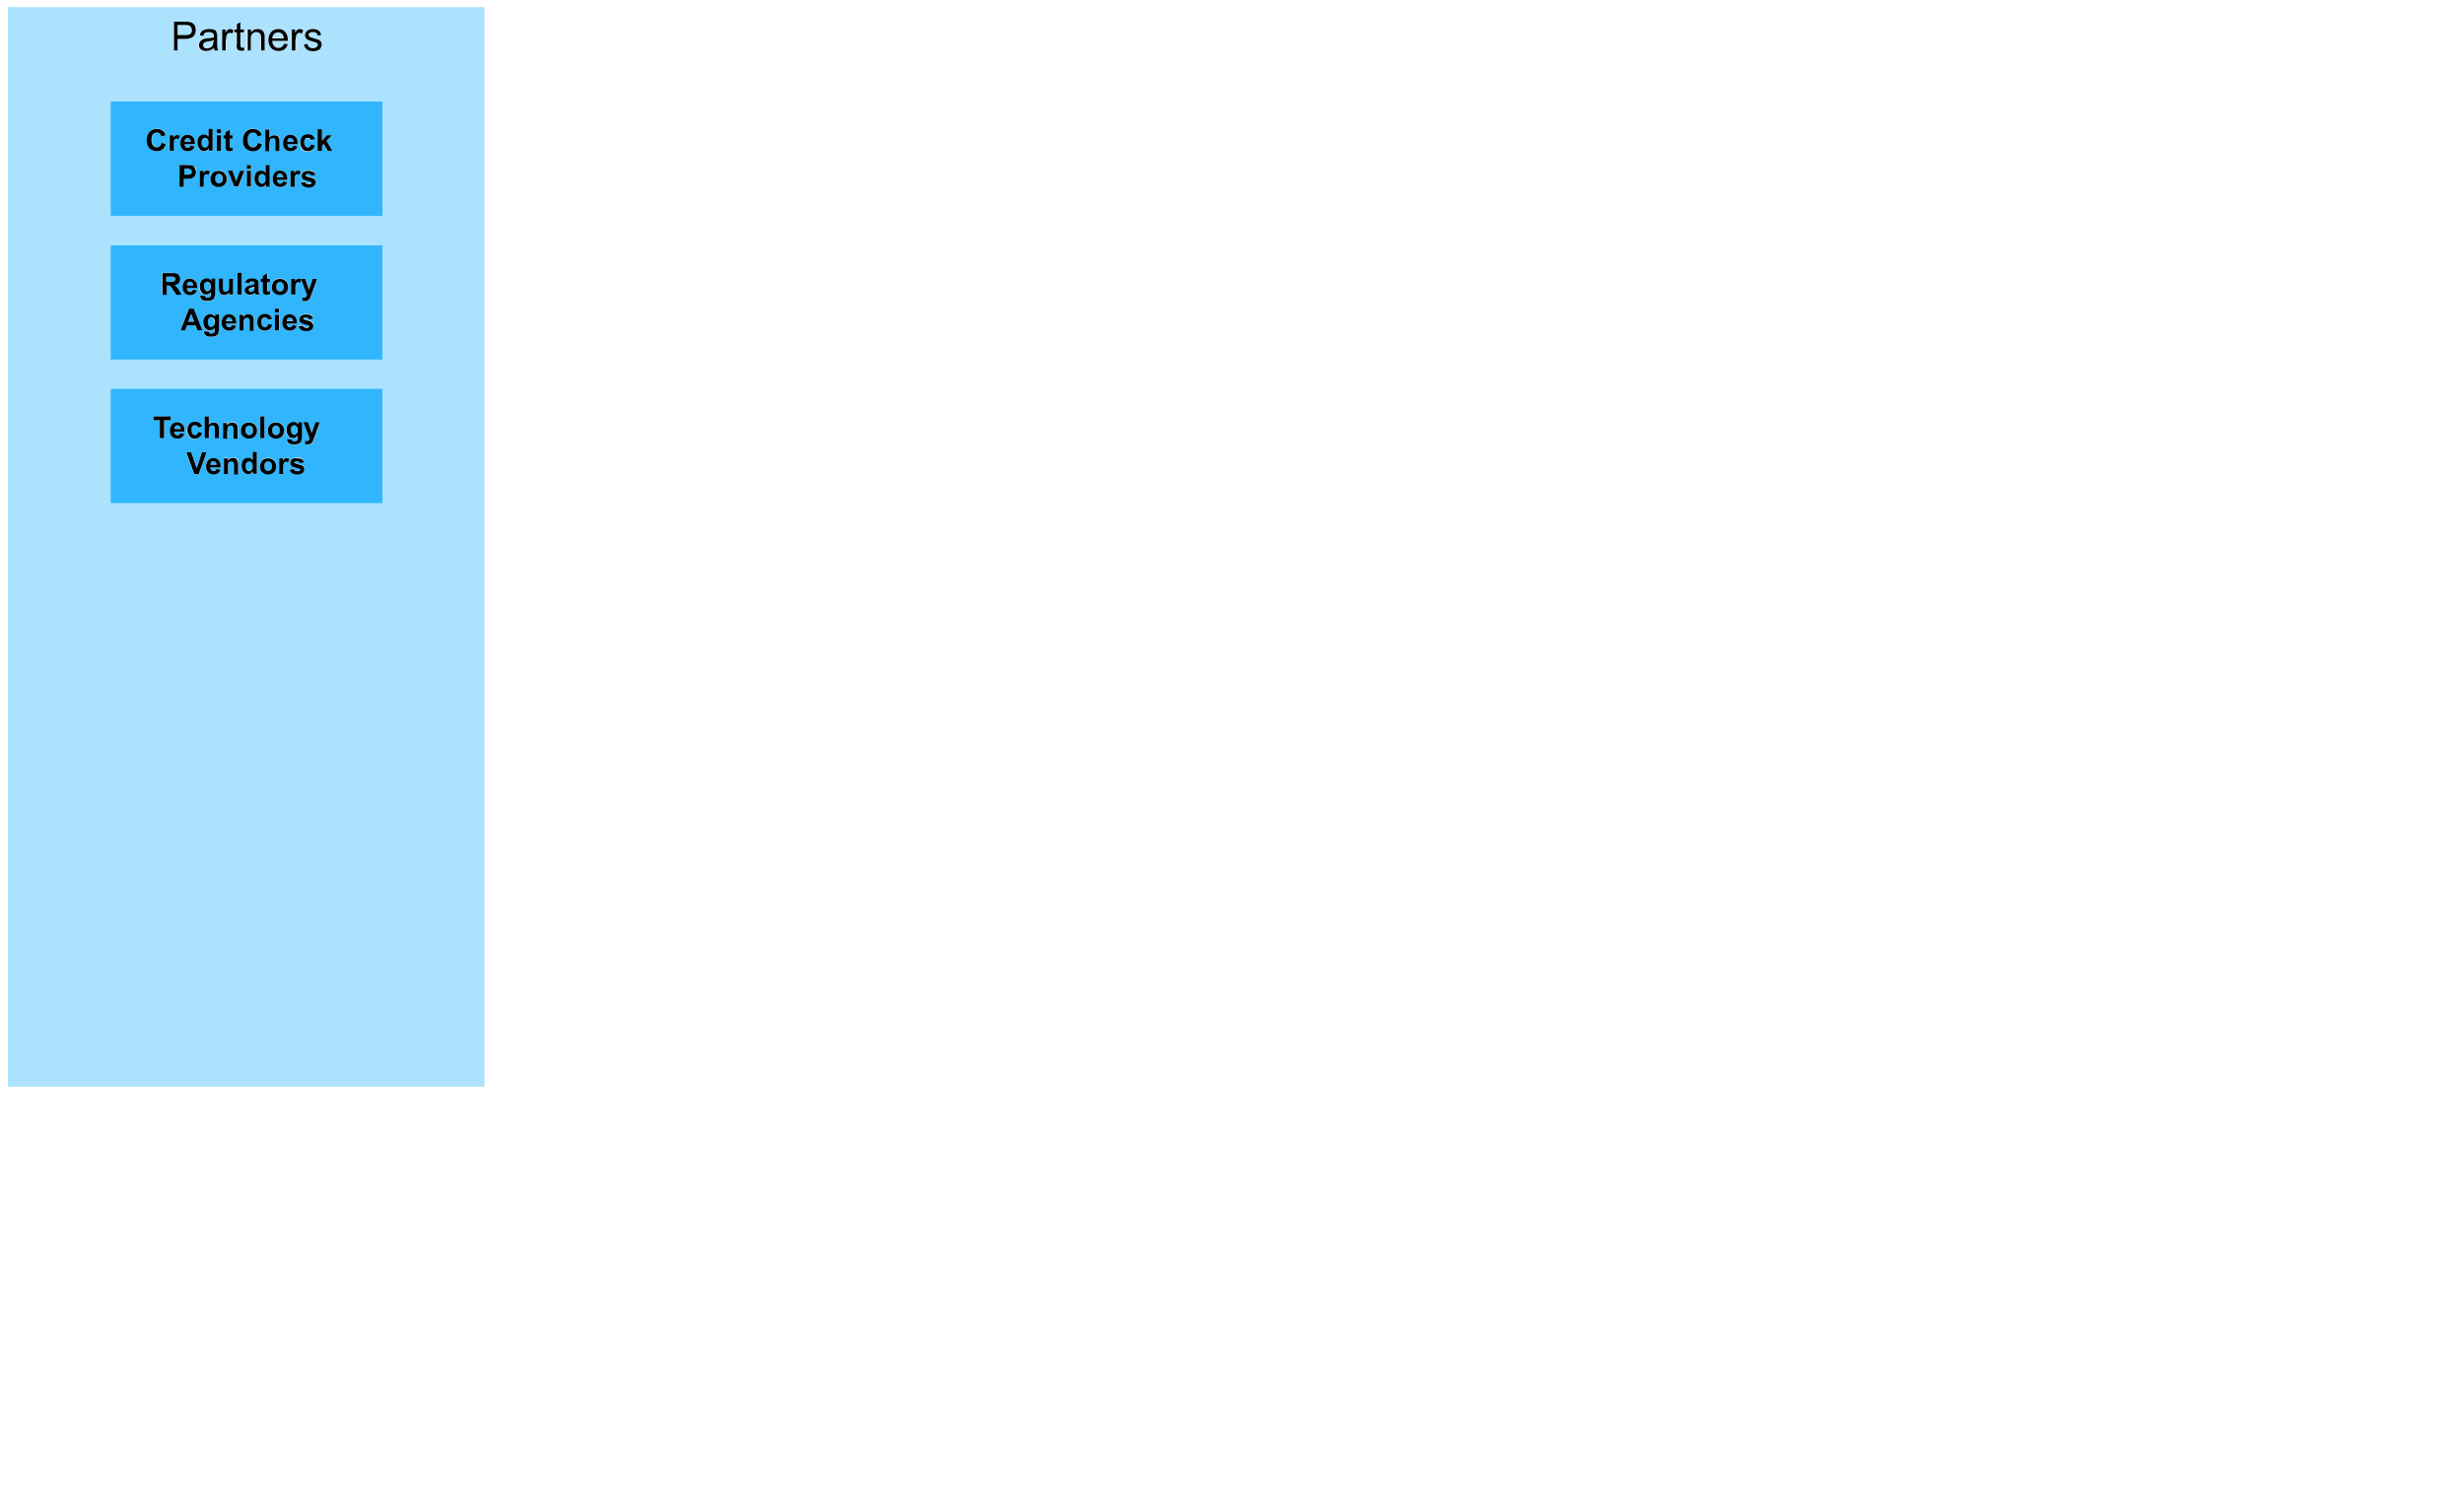 <?xml version="1.0" encoding="utf-8"?><!-- Generator: Adobe Illustrator 28.0.0, SVG Export Plug-In . SVG Version: 6.00 Build 0)  --><svg xmlns="http://www.w3.org/2000/svg" xmlns:xlink="http://www.w3.org/1999/xlink" version="1.1" id="Layer_16538ff3afa73a" x="0px" y="0px" viewBox="0 0 975.5 590.7" style="enable-background:new 0 0 975.5 590.7;" xml:space="preserve" aria-hidden="true" width="975px" height="590px"><defs><linearGradient class="cerosgradient" data-cerosgradient="true" id="CerosGradient_ide4f9ce79d" gradientUnits="userSpaceOnUse" x1="50%" y1="100%" x2="50%" y2="0%"><stop offset="0%" stop-color="#d1d1d1"/><stop offset="100%" stop-color="#d1d1d1"/></linearGradient><linearGradient/></defs>
<style type="text/css">
	.st0-6538ff3afa73a{fill:#31B6FD;fill-opacity:0.4;}
	.st1-6538ff3afa73a{fill:#31B6FD;}
</style>
<g>
	<path class="st0-6538ff3afa73a" d="M2.8,2.8v427.8h188.8V2.8H2.8z M125.2,17c-0.2-0.1-0.7-0.3-1.4-0.5c-1-0.3-1.7-0.5-2.1-0.7   c-0.4-0.2-0.7-0.5-0.9-0.8c-0.2-0.3-0.3-0.7-0.3-1.1c0-0.4,0.1-0.7,0.3-1c0.2-0.3,0.4-0.6,0.7-0.8c0.2-0.2,0.5-0.3,0.9-0.4   c0.4-0.1,0.8-0.2,1.2-0.2c0.7,0,1.2,0.1,1.7,0.3c0.5,0.2,0.9,0.4,1.1,0.8s0.4,0.7,0.5,1.3l-1.4,0.2c-0.1-0.4-0.2-0.8-0.5-1   c-0.3-0.2-0.7-0.4-1.3-0.4c-0.6,0-1.1,0.1-1.4,0.3c-0.3,0.2-0.4,0.5-0.4,0.8c0,0.2,0.1,0.3,0.2,0.5c0.1,0.2,0.3,0.3,0.5,0.4   c0.1,0.1,0.6,0.2,1.2,0.4c1,0.3,1.7,0.5,2.1,0.7c0.4,0.2,0.7,0.4,0.9,0.7c0.2,0.3,0.3,0.7,0.3,1.2c0,0.5-0.1,0.9-0.4,1.3   s-0.7,0.7-1.2,1c-0.5,0.2-1.1,0.3-1.8,0.3c-1.1,0-1.9-0.2-2.5-0.7c-0.6-0.4-0.9-1.1-1.1-2l1.4-0.2c0.1,0.6,0.3,1,0.7,1.3   c0.4,0.3,0.9,0.4,1.5,0.4c0.6,0,1.1-0.1,1.4-0.4c0.3-0.3,0.5-0.6,0.5-0.9C125.6,17.4,125.5,17.2,125.2,17z M115.4,20v-8.3h1.3V13   c0.3-0.6,0.6-1,0.9-1.2c0.3-0.2,0.6-0.3,0.9-0.3c0.5,0,1,0.2,1.4,0.5l-0.5,1.3c-0.3-0.2-0.7-0.3-1-0.3c-0.3,0-0.6,0.1-0.8,0.3   c-0.2,0.2-0.4,0.4-0.5,0.8c-0.2,0.5-0.2,1-0.2,1.6V20H115.4L115.4,20L115.4,20z M107.1,12.7c0.7-0.8,1.7-1.2,2.8-1.2   c1.1,0,2,0.4,2.7,1.1c0.7,0.8,1.1,1.8,1.1,3.2c0,0.1,0,0.2,0,0.4h-6.2c0.1,0.9,0.3,1.6,0.8,2.1c0.5,0.5,1,0.7,1.7,0.7   c0.5,0,1-0.1,1.3-0.4c0.4-0.3,0.7-0.7,0.9-1.3l1.5,0.2c-0.2,0.8-0.7,1.5-1.3,2c-0.6,0.5-1.4,0.7-2.4,0.7c-1.2,0-2.2-0.4-2.9-1.1   c-0.7-0.7-1.1-1.8-1.1-3.1C106,14.6,106.4,13.5,107.1,12.7z M97.6,11.7h1.3v1.2c0.6-0.9,1.5-1.4,2.6-1.4c0.5,0,1,0.1,1.4,0.3   c0.4,0.2,0.7,0.4,0.9,0.7c0.2,0.3,0.4,0.6,0.4,1c0.1,0.3,0.1,0.7,0.1,1.4V20h-1.4v-5c0-0.6-0.1-1-0.2-1.3c-0.1-0.3-0.3-0.5-0.6-0.7   c-0.3-0.2-0.6-0.3-1-0.3c-0.6,0-1.1,0.2-1.6,0.6c-0.4,0.4-0.7,1.1-0.7,2.2V20h-1.4V11.7z M92.4,11.7h1V9.7l1.4-0.8v2.9h1.4v1.1   h-1.4v4.9c0,0.4,0,0.7,0.1,0.8c0,0.1,0.1,0.2,0.2,0.3c0.1,0.1,0.3,0.1,0.5,0.1c0.2,0,0.4,0,0.6-0.1l0.2,1.2   c-0.4,0.1-0.8,0.1-1.1,0.1c-0.5,0-0.9-0.1-1.2-0.2c-0.3-0.2-0.5-0.4-0.6-0.6c-0.1-0.3-0.2-0.8-0.2-1.7v-4.8h-1V11.7z M87.8,20v-8.3   h1.3V13c0.3-0.6,0.6-1,0.9-1.2c0.3-0.2,0.6-0.3,0.9-0.3c0.5,0,1,0.2,1.4,0.5l-0.5,1.3c-0.3-0.2-0.7-0.3-1-0.3   c-0.3,0-0.6,0.1-0.8,0.3c-0.2,0.2-0.4,0.4-0.5,0.8c-0.2,0.5-0.2,1-0.2,1.6V20H87.8L87.8,20L87.8,20z M83.8,13.2   c-0.4-0.3-0.9-0.5-1.6-0.5c-0.7,0-1.1,0.1-1.5,0.3c-0.3,0.2-0.5,0.6-0.7,1.2l-1.4-0.2c0.1-0.6,0.3-1.1,0.6-1.4   c0.3-0.4,0.7-0.6,1.2-0.8c0.5-0.2,1.2-0.3,1.9-0.3c0.7,0,1.3,0.1,1.7,0.2c0.4,0.2,0.8,0.4,1,0.6c0.2,0.3,0.4,0.6,0.4,1   c0,0.2,0.1,0.7,0.1,1.3v1.9c0,1.3,0,2.1,0.1,2.5c0.1,0.3,0.2,0.7,0.4,1h-1.5c-0.1-0.3-0.2-0.6-0.3-1c-0.5,0.4-1,0.8-1.5,0.9   c-0.5,0.2-1,0.3-1.6,0.3c-0.9,0-1.6-0.2-2.1-0.7c-0.5-0.4-0.7-1-0.7-1.7c0-0.4,0.1-0.8,0.3-1.1c0.2-0.3,0.4-0.6,0.7-0.8   c0.3-0.2,0.6-0.4,1-0.5c0.3-0.1,0.7-0.1,1.2-0.2c1.1-0.1,2-0.3,2.5-0.5c0-0.2,0-0.3,0-0.4C84.2,13.8,84.1,13.4,83.8,13.2z M68.4,20   V8.6h4.3c0.8,0,1.3,0,1.7,0.1c0.6,0.1,1,0.3,1.4,0.5c0.4,0.3,0.7,0.6,0.9,1.1c0.2,0.5,0.3,1,0.3,1.6c0,1-0.3,1.8-0.9,2.5   c-0.6,0.7-1.7,1-3.4,1H70V20L68.4,20L68.4,20z M151.2,199.4H43.5v-45.4h107.7V199.4z M151.2,142.5H43.5V97.2h107.7V142.5z    M151.2,85.6H43.5V40.2h107.7V85.6z"/>
	<path class="st0-6538ff3afa73a" d="M111.7,13.5c-0.4-0.5-1-0.8-1.7-0.8c-0.6,0-1.2,0.2-1.6,0.6c-0.4,0.4-0.7,1-0.7,1.7h4.6   C112.1,14.4,112,13.9,111.7,13.5z"/>
	<path class="st0-6538ff3afa73a" d="M75,13.5c0.4-0.4,0.6-0.9,0.6-1.5c0-0.5-0.1-0.9-0.4-1.2c-0.2-0.3-0.6-0.6-1-0.7C74,10,73.6,9.9,72.9,9.9H70   V14h3C73.9,14,74.6,13.8,75,13.5z"/>
	<path class="st0-6538ff3afa73a" d="M80.7,16.7c-0.2,0.1-0.4,0.3-0.6,0.5C80,17.3,80,17.6,80,17.8c0,0.4,0.1,0.7,0.4,0.9c0.3,0.2,0.7,0.4,1.2,0.4   c0.5,0,1-0.1,1.4-0.4c0.4-0.2,0.7-0.6,0.9-1c0.2-0.3,0.2-0.8,0.2-1.4v-0.5c-0.5,0.2-1.3,0.4-2.3,0.5C81.4,16.5,80.9,16.6,80.7,16.7   z"/>
	<path d="M70,15.4h2.9c1.6,0,2.7-0.3,3.4-1c0.6-0.7,0.9-1.5,0.9-2.5c0-0.6-0.1-1.1-0.3-1.6c-0.2-0.5-0.5-0.8-0.9-1.1   c-0.4-0.3-0.9-0.4-1.4-0.5c-0.4-0.1-1-0.1-1.7-0.1h-4.3V20v0H70V15.4z M70,9.9h2.9c0.7,0,1.2,0,1.4,0.1c0.4,0.1,0.7,0.3,1,0.7   c0.2,0.3,0.4,0.8,0.4,1.2c0,0.7-0.2,1.2-0.6,1.5c-0.4,0.4-1.1,0.5-2.1,0.5h-3V9.9z"/>
	<path d="M81.7,15.2c-0.6,0.1-1,0.1-1.2,0.2c-0.4,0.1-0.7,0.3-1,0.5c-0.3,0.2-0.5,0.5-0.7,0.8c-0.2,0.3-0.3,0.7-0.3,1.1   c0,0.7,0.2,1.3,0.7,1.7c0.5,0.4,1.2,0.7,2.1,0.7c0.6,0,1.1-0.1,1.6-0.3c0.5-0.2,1-0.5,1.5-0.9c0,0.4,0.1,0.7,0.3,1h1.5   c-0.2-0.3-0.3-0.6-0.4-1c-0.1-0.3-0.1-1.2-0.1-2.5v-1.9c0-0.6,0-1.1-0.1-1.3c-0.1-0.4-0.2-0.7-0.4-1c-0.2-0.3-0.5-0.5-1-0.6   c-0.4-0.2-1-0.2-1.7-0.2c-0.7,0-1.3,0.1-1.9,0.3c-0.5,0.2-1,0.5-1.2,0.8c-0.3,0.4-0.5,0.8-0.6,1.4l1.4,0.2c0.2-0.6,0.4-1,0.7-1.2   c0.3-0.2,0.8-0.3,1.5-0.3c0.7,0,1.2,0.2,1.6,0.5c0.3,0.2,0.4,0.6,0.4,1.2c0,0.1,0,0.2,0,0.4C83.7,15,82.9,15.1,81.7,15.2z    M84.2,16.4c0,0.6-0.1,1.1-0.2,1.4c-0.2,0.4-0.5,0.7-0.9,1c-0.4,0.2-0.9,0.4-1.4,0.4c-0.5,0-1-0.1-1.2-0.4   c-0.3-0.2-0.4-0.6-0.4-0.9c0-0.2,0.1-0.5,0.2-0.7c0.1-0.2,0.3-0.4,0.6-0.5c0.2-0.1,0.6-0.2,1.2-0.3c1-0.1,1.8-0.3,2.3-0.5V16.4z"/>
	<path d="M89.2,15.7c0-0.6,0.1-1.1,0.2-1.6c0.1-0.3,0.3-0.6,0.5-0.8c0.2-0.2,0.5-0.3,0.8-0.3c0.3,0,0.7,0.1,1,0.3l0.5-1.3   c-0.5-0.3-1-0.5-1.4-0.5c-0.3,0-0.6,0.1-0.9,0.3c-0.3,0.2-0.6,0.6-0.9,1.2v-1.3h-1.3V20h1.4V15.7z"/>
	<path d="M93.4,17.6c0,0.8,0.1,1.4,0.2,1.7c0.1,0.3,0.3,0.5,0.6,0.6c0.3,0.2,0.7,0.2,1.2,0.2c0.3,0,0.7,0,1.1-0.1l-0.2-1.2   c-0.3,0-0.5,0.1-0.6,0.1c-0.2,0-0.4,0-0.5-0.1c-0.1-0.1-0.2-0.2-0.2-0.3c0-0.1-0.1-0.4-0.1-0.8v-4.9h1.4v-1.1h-1.4V8.8l-1.4,0.8   v2.1h-1v1.1h1V17.6z"/>
	<path d="M99,15.5c0-1.1,0.2-1.8,0.7-2.2c0.4-0.4,1-0.6,1.6-0.6c0.4,0,0.7,0.1,1,0.3c0.3,0.2,0.5,0.4,0.6,0.7   c0.1,0.3,0.2,0.7,0.2,1.3v5h1.4v-5.1c0-0.7,0-1.1-0.1-1.4c-0.1-0.4-0.2-0.7-0.4-1c-0.2-0.3-0.5-0.5-0.9-0.7   c-0.4-0.2-0.9-0.3-1.4-0.3c-1.2,0-2,0.5-2.6,1.4v-1.2h-1.3V20H99V15.5z"/>
	<path d="M110,20.2c1,0,1.8-0.2,2.4-0.7c0.6-0.5,1-1.1,1.3-2l-1.5-0.2c-0.2,0.6-0.5,1-0.9,1.3c-0.4,0.3-0.8,0.4-1.3,0.4   c-0.7,0-1.3-0.2-1.7-0.7c-0.5-0.5-0.7-1.2-0.8-2.1h6.2c0-0.2,0-0.3,0-0.4c0-1.4-0.4-2.4-1.1-3.2c-0.7-0.8-1.6-1.1-2.7-1.1   c-1.1,0-2.1,0.4-2.8,1.2c-0.7,0.8-1.1,1.9-1.1,3.2c0,1.3,0.4,2.4,1.1,3.1C107.8,19.8,108.8,20.2,110,20.2z M108.3,13.4   c0.4-0.4,1-0.6,1.6-0.6c0.7,0,1.3,0.3,1.7,0.8c0.3,0.3,0.5,0.9,0.5,1.6h-4.6C107.6,14.4,107.9,13.8,108.3,13.4z"/>
	<path d="M116.8,15.7c0-0.6,0.1-1.1,0.2-1.6c0.1-0.3,0.3-0.6,0.5-0.8c0.2-0.2,0.5-0.3,0.8-0.3c0.3,0,0.7,0.1,1,0.3l0.5-1.3   c-0.5-0.3-1-0.5-1.4-0.5c-0.3,0-0.6,0.1-0.9,0.3c-0.3,0.2-0.6,0.6-0.9,1.2v-1.3h-1.3V20h1.4V15.7z"/>
	<path d="M123.7,19.1c-0.6,0-1.1-0.1-1.5-0.4c-0.4-0.3-0.6-0.7-0.7-1.3l-1.4,0.2c0.2,0.9,0.5,1.5,1.1,2c0.6,0.4,1.4,0.7,2.5,0.7   c0.7,0,1.2-0.1,1.8-0.3c0.5-0.2,0.9-0.5,1.2-1s0.4-0.9,0.4-1.3c0-0.5-0.1-0.9-0.3-1.2c-0.2-0.3-0.5-0.6-0.9-0.7   c-0.4-0.2-1.1-0.4-2.1-0.7c-0.7-0.2-1.1-0.3-1.2-0.4c-0.2-0.1-0.4-0.2-0.5-0.4c-0.1-0.1-0.2-0.3-0.2-0.5c0-0.3,0.1-0.5,0.4-0.8   c0.3-0.2,0.7-0.3,1.4-0.3c0.5,0,1,0.1,1.3,0.4c0.3,0.2,0.5,0.6,0.5,1l1.4-0.2c-0.1-0.5-0.3-1-0.5-1.3s-0.6-0.6-1.1-0.8   c-0.5-0.2-1.1-0.3-1.7-0.3c-0.4,0-0.8,0.1-1.2,0.2c-0.4,0.1-0.7,0.2-0.9,0.4c-0.3,0.2-0.5,0.5-0.7,0.8c-0.2,0.3-0.3,0.7-0.3,1   c0,0.4,0.1,0.8,0.3,1.1c0.2,0.3,0.5,0.6,0.9,0.8c0.4,0.2,1.1,0.4,2.1,0.7c0.8,0.2,1.2,0.4,1.4,0.5c0.3,0.2,0.4,0.4,0.4,0.7   c0,0.4-0.2,0.7-0.5,0.9C124.8,18.9,124.4,19.1,123.7,19.1z"/>
	<path class="st1-6538ff3afa73a" d="M98.3,172.4c0.4,0,0.8-0.2,1.1-0.5c0.3-0.3,0.4-0.8,0.4-1.4c0-0.6-0.1-1.1-0.4-1.4c-0.3-0.3-0.7-0.5-1.1-0.5   c-0.4,0-0.8,0.2-1.1,0.5c-0.3,0.3-0.4,0.8-0.4,1.4c0,0.6,0.1,1.1,0.4,1.4C97.5,172.3,97.9,172.4,98.3,172.4z"/>
	<path class="st1-6538ff3afa73a" d="M43.5,199.4h107.7v-45.4H43.5V199.4z M101.4,187.8L101.4,187.8h-1.5v-0.9c-0.3,0.4-0.6,0.6-0.9,0.8   c-0.3,0.2-0.7,0.3-1,0.3c-0.7,0-1.3-0.3-1.8-0.9c-0.5-0.6-0.8-1.4-0.8-2.4c0-1.1,0.2-1.9,0.7-2.4c0.5-0.5,1.1-0.8,1.9-0.8   c0.7,0,1.3,0.3,1.8,0.9v-3.1h1.6V187.8z M121.8,167.4l1.5,4.4l1.5-4.4h1.7l-2.2,6l-0.4,1.1c-0.1,0.4-0.3,0.6-0.4,0.8   s-0.3,0.3-0.5,0.5c-0.2,0.1-0.4,0.2-0.6,0.3s-0.5,0.1-0.8,0.1c-0.3,0-0.6,0-0.9-0.1l-0.1-1.3c0.3,0.1,0.5,0.1,0.7,0.1   c0.4,0,0.7-0.1,0.8-0.3c0.2-0.2,0.3-0.5,0.4-0.9l-2.4-6.2H121.8z M120.1,183.1l-1.6,0.3c-0.1-0.2-0.2-0.4-0.4-0.6   c-0.2-0.1-0.5-0.2-0.8-0.2c-0.4,0-0.7,0.1-0.9,0.2c-0.1,0.1-0.2,0.2-0.2,0.3c0,0.1,0.1,0.2,0.2,0.3c0.1,0.1,0.7,0.3,1.5,0.5   s1.5,0.4,1.8,0.7c0.3,0.3,0.5,0.7,0.5,1.2c0,0.6-0.2,1.1-0.7,1.5s-1.2,0.6-2.1,0.6c-0.8,0-1.5-0.2-2-0.5c-0.5-0.3-0.8-0.8-1-1.4   l1.7-0.3c0.1,0.3,0.2,0.6,0.4,0.7c0.2,0.2,0.5,0.2,0.9,0.2c0.4,0,0.7-0.1,1-0.2c0.1-0.1,0.2-0.3,0.2-0.4c0-0.1,0-0.2-0.1-0.3   c-0.1-0.1-0.3-0.2-0.6-0.2c-1.3-0.3-2.2-0.6-2.5-0.8c-0.5-0.3-0.7-0.8-0.7-1.4c0-0.5,0.2-1,0.6-1.4s1.1-0.6,2-0.6   c0.9,0,1.5,0.1,1.9,0.4C119.6,182.1,119.9,182.6,120.1,183.1z M113.9,168.1c0.5-0.6,1.1-0.8,1.9-0.8c0.8,0,1.4,0.3,1.9,1v-0.9h1.5   v5.6c0,0.7-0.1,1.3-0.2,1.6c-0.1,0.4-0.3,0.6-0.5,0.9s-0.5,0.4-0.9,0.5c-0.4,0.1-0.8,0.2-1.4,0.2c-1.1,0-1.8-0.2-2.2-0.5   c-0.4-0.4-0.7-0.8-0.7-1.4c0-0.1,0-0.1,0-0.2l1.9,0.2c0,0.2,0.1,0.4,0.2,0.5c0.2,0.1,0.4,0.2,0.7,0.2c0.4,0,0.8-0.1,1-0.2   c0.1-0.1,0.3-0.2,0.3-0.4c0.1-0.1,0.1-0.4,0.1-0.8v-0.9c-0.5,0.7-1.1,1-1.9,1c-0.8,0-1.5-0.4-2-1.1c-0.4-0.6-0.6-1.3-0.6-2.1   C113.1,169.4,113.4,168.7,113.9,168.1z M112.6,181.6c0.2-0.1,0.4-0.2,0.7-0.2c0.4,0,0.7,0.1,1.1,0.3l-0.5,1.4   c-0.3-0.2-0.5-0.3-0.8-0.3c-0.2,0-0.4,0.1-0.6,0.2c-0.2,0.1-0.3,0.4-0.4,0.7c-0.1,0.3-0.1,1-0.1,2.1v1.9h0h-1.6v-6.2h1.5v0.9   C112.1,182.1,112.3,181.8,112.6,181.6z M106.2,168.9c0.3-0.5,0.7-0.9,1.1-1.2c0.5-0.3,1-0.4,1.7-0.4c0.9,0,1.7,0.3,2.3,0.9   c0.6,0.6,0.9,1.4,0.9,2.3c0,0.9-0.3,1.7-0.9,2.3c-0.6,0.6-1.4,0.9-2.3,0.9c-0.6,0-1.1-0.1-1.6-0.4s-0.9-0.6-1.2-1.1   c-0.3-0.5-0.4-1.1-0.4-1.8C105.8,169.9,105.9,169.4,106.2,168.9z M102.8,165h1.6v8.6h-1.6V165z M103.1,183c0.3-0.5,0.7-0.9,1.1-1.2   c0.5-0.3,1-0.4,1.7-0.4c0.9,0,1.7,0.3,2.3,0.9c0.6,0.6,0.9,1.4,0.9,2.3c0,0.9-0.3,1.7-0.9,2.3c-0.6,0.6-1.4,0.9-2.3,0.9   c-0.6,0-1.1-0.1-1.6-0.4c-0.5-0.3-0.9-0.6-1.2-1.1c-0.3-0.5-0.4-1.1-0.4-1.8C102.7,184.1,102.8,183.5,103.1,183z M95.5,168.9   c0.3-0.5,0.7-0.9,1.1-1.2c0.5-0.3,1-0.4,1.7-0.4c0.9,0,1.7,0.3,2.3,0.9c0.6,0.6,0.9,1.4,0.9,2.3c0,0.9-0.3,1.7-0.9,2.3   c-0.6,0.6-1.4,0.9-2.3,0.9c-0.6,0-1.1-0.1-1.6-0.4c-0.5-0.3-0.9-0.6-1.2-1.1c-0.3-0.5-0.4-1.1-0.4-1.8   C95.1,169.9,95.3,169.4,95.5,168.9z M94.1,183.9v3.9h0h0h-1.6v-3.2c0-0.7,0-1.1-0.1-1.3c-0.1-0.2-0.2-0.4-0.3-0.5   c-0.2-0.1-0.3-0.2-0.6-0.2c-0.3,0-0.5,0.1-0.8,0.2c-0.2,0.2-0.4,0.4-0.5,0.6c-0.1,0.3-0.1,0.7-0.1,1.4v2.8h-1.6v-6.2h1.5v0.9   c0.5-0.7,1.2-1.1,2.1-1.1c0.4,0,0.7,0.1,1,0.2c0.3,0.1,0.5,0.3,0.7,0.5c0.2,0.2,0.3,0.4,0.3,0.7C94,183.1,94.1,183.5,94.1,183.9z    M88.2,167.4h1.5v0.9c0.5-0.7,1.2-1.1,2.1-1.1c0.4,0,0.7,0.1,1,0.2c0.3,0.1,0.5,0.3,0.7,0.5s0.3,0.4,0.3,0.7   c0.1,0.3,0.1,0.6,0.1,1.1v3.9h0h0h-1.6v-3.2c0-0.7,0-1.1-0.1-1.3c-0.1-0.2-0.2-0.4-0.3-0.5c-0.2-0.1-0.3-0.2-0.6-0.2   c-0.3,0-0.5,0.1-0.8,0.2c-0.2,0.2-0.4,0.4-0.5,0.6c-0.1,0.3-0.1,0.7-0.1,1.4v2.8h-1.6V167.4z M83.3,186.3c0.3,0.3,0.6,0.4,0.9,0.4   c0.3,0,0.5-0.1,0.7-0.2c0.2-0.1,0.3-0.4,0.4-0.7l1.6,0.3c-0.2,0.6-0.5,1.1-1,1.4c-0.5,0.3-1,0.5-1.7,0.5c-1.1,0-1.9-0.4-2.4-1.1   c-0.4-0.6-0.6-1.3-0.6-2.1c0-1,0.3-1.8,0.8-2.4c0.5-0.6,1.2-0.9,2-0.9c0.9,0,1.7,0.3,2.2,0.9c0.5,0.6,0.8,1.5,0.8,2.8h-4.1   C82.9,185.7,83.1,186,83.3,186.3z M80.8,165h1.6v0v3.2c0.5-0.6,1.2-0.9,1.9-0.9c0.4,0,0.7,0.1,1,0.2c0.3,0.1,0.5,0.3,0.7,0.5   s0.3,0.5,0.3,0.7s0.1,0.7,0.1,1.2v3.6h-1.6v-3.3c0-0.7,0-1.1-0.1-1.2c-0.1-0.2-0.2-0.3-0.3-0.4c-0.2-0.1-0.4-0.2-0.6-0.2   c-0.3,0-0.5,0.1-0.7,0.2c-0.2,0.1-0.4,0.3-0.5,0.6c-0.1,0.3-0.1,0.7-0.1,1.2v3.1h-1.6V165z M74.6,168.1c0.5-0.6,1.3-0.9,2.2-0.9   c0.8,0,1.4,0.2,1.8,0.5c0.4,0.3,0.8,0.8,1,1.5l-1.6,0.3c-0.1-0.3-0.2-0.6-0.4-0.7c-0.2-0.2-0.4-0.2-0.8-0.2c-0.4,0-0.7,0.1-1,0.4   c-0.2,0.3-0.4,0.8-0.4,1.4c0,0.7,0.1,1.3,0.4,1.6c0.2,0.3,0.6,0.5,1,0.5c0.3,0,0.6-0.1,0.8-0.3c0.2-0.2,0.3-0.5,0.4-0.9l1.6,0.3   c-0.2,0.7-0.5,1.3-1,1.7c-0.5,0.4-1.1,0.6-1.9,0.6c-0.9,0-1.6-0.3-2.2-0.9c-0.5-0.6-0.8-1.4-0.8-2.4   C73.8,169.5,74.1,168.7,74.6,168.1z M75.4,179.2l2.2,6.4l2.1-6.4h1.8l-3.1,8.6h-1.9l-3.1-8.6H75.4z M69.9,167.3   c0.9,0,1.7,0.3,2.2,0.9c0.5,0.6,0.8,1.5,0.8,2.8h-4.1c0,0.5,0.1,0.9,0.4,1.1c0.3,0.3,0.6,0.4,0.9,0.4c0.3,0,0.5-0.1,0.7-0.2   s0.3-0.4,0.4-0.7l1.6,0.3c-0.2,0.6-0.5,1.1-1,1.4c-0.5,0.3-1,0.5-1.7,0.5c-1.1,0-1.9-0.4-2.4-1.1c-0.4-0.6-0.6-1.3-0.6-2.1   c0-1,0.3-1.8,0.8-2.4C68.4,167.6,69.1,167.3,69.9,167.3z M60.5,165h6.8v1.5h-2.5v7.1H63v-7.1h-2.5V165z"/>
	<path class="st1-6538ff3afa73a" d="M84.2,182.7c-0.4,0-0.7,0.1-0.9,0.4c-0.2,0.3-0.3,0.6-0.3,1.1h2.5c0-0.5-0.1-0.8-0.4-1.1   C84.8,182.8,84.5,182.7,84.2,182.7z"/>
	<path class="st1-6538ff3afa73a" d="M105.9,186.6c0.4,0,0.8-0.2,1.1-0.5c0.3-0.3,0.4-0.8,0.4-1.4c0-0.6-0.1-1.1-0.4-1.4c-0.3-0.3-0.7-0.5-1.1-0.5   s-0.8,0.2-1.1,0.5c-0.3,0.3-0.4,0.8-0.4,1.4s0.1,1.1,0.4,1.4C105.1,186.4,105.5,186.6,105.9,186.6z"/>
	<path class="st1-6538ff3afa73a" d="M109,172.4c0.4,0,0.8-0.2,1.1-0.5c0.3-0.3,0.4-0.8,0.4-1.4c0-0.6-0.1-1.1-0.4-1.4c-0.3-0.3-0.7-0.5-1.1-0.5   c-0.4,0-0.8,0.2-1.1,0.5c-0.3,0.3-0.4,0.8-0.4,1.4c0,0.6,0.1,1.1,0.4,1.4C108.2,172.3,108.6,172.4,109,172.4z"/>
	<path class="st1-6538ff3afa73a" d="M70.8,168.9c-0.2-0.2-0.5-0.4-0.9-0.4c-0.4,0-0.7,0.1-0.9,0.4c-0.2,0.3-0.3,0.6-0.3,1.1h2.5   C71.2,169.5,71.1,169.2,70.8,168.9z"/>
	<path class="st1-6538ff3afa73a" d="M116.1,172.3c0.4,0,0.7-0.2,1-0.5c0.3-0.3,0.4-0.8,0.4-1.4c0-0.6-0.1-1.1-0.4-1.4c-0.3-0.3-0.6-0.5-1-0.5   c-0.4,0-0.7,0.2-1,0.5c-0.3,0.3-0.4,0.8-0.4,1.4c0,0.7,0.1,1.1,0.4,1.5C115.5,172.2,115.8,172.3,116.1,172.3z"/>
	<path class="st1-6538ff3afa73a" d="M98.4,182.7c-0.4,0-0.7,0.2-1,0.5c-0.3,0.3-0.4,0.8-0.4,1.4c0,0.7,0.1,1.1,0.3,1.4c0.3,0.4,0.6,0.6,1.1,0.6   c0.4,0,0.7-0.2,1-0.5c0.3-0.3,0.4-0.8,0.4-1.4c0-0.7-0.1-1.2-0.4-1.5C99.2,182.9,98.8,182.7,98.4,182.7z"/>
	<polygon points="63,173.6 64.7,173.6 64.7,166.5 67.3,166.5 67.3,165 60.5,165 60.5,166.5 63,166.5  "/>
	<path d="M67.6,172.7c0.5,0.7,1.3,1.1,2.4,1.1c0.7,0,1.3-0.2,1.7-0.5c0.5-0.3,0.8-0.8,1-1.4l-1.6-0.3c-0.1,0.3-0.2,0.5-0.4,0.7   s-0.4,0.2-0.7,0.2c-0.4,0-0.7-0.1-0.9-0.4c-0.3-0.3-0.4-0.7-0.4-1.1h4.1c0-1.3-0.2-2.2-0.8-2.8c-0.5-0.6-1.3-0.9-2.2-0.9   c-0.8,0-1.5,0.3-2,0.9c-0.5,0.6-0.8,1.4-0.8,2.4C67,171.4,67.2,172.2,67.6,172.7z M69.1,168.9c0.2-0.3,0.5-0.4,0.9-0.4   c0.3,0,0.6,0.1,0.9,0.4c0.2,0.2,0.4,0.6,0.4,1.1h-2.5C68.7,169.5,68.8,169.2,69.1,168.9z"/>
	<path d="M76.8,173.8c0.8,0,1.4-0.2,1.9-0.6c0.5-0.4,0.8-0.9,1-1.7l-1.6-0.3c-0.1,0.4-0.2,0.7-0.4,0.9c-0.2,0.2-0.5,0.3-0.8,0.3   c-0.4,0-0.8-0.2-1-0.5c-0.2-0.3-0.4-0.8-0.4-1.6c0-0.7,0.1-1.1,0.4-1.4c0.2-0.3,0.6-0.4,1-0.4c0.3,0,0.6,0.1,0.8,0.2   c0.2,0.2,0.3,0.4,0.4,0.7l1.6-0.3c-0.2-0.7-0.5-1.2-1-1.5c-0.4-0.3-1-0.5-1.8-0.5c-0.9,0-1.7,0.3-2.2,0.9c-0.5,0.6-0.8,1.4-0.8,2.4   c0,1,0.3,1.8,0.8,2.4C75.2,173.5,75.9,173.8,76.8,173.8z"/>
	<path d="M82.5,170.5c0-0.5,0-0.9,0.1-1.2c0.1-0.3,0.3-0.5,0.5-0.6c0.2-0.1,0.5-0.2,0.7-0.2c0.2,0,0.4,0.1,0.6,0.2   c0.2,0.1,0.3,0.2,0.3,0.4c0.1,0.2,0.1,0.6,0.1,1.2v3.3h1.6V170c0-0.6,0-1-0.1-1.2s-0.2-0.5-0.3-0.7s-0.4-0.4-0.7-0.5   c-0.3-0.1-0.6-0.2-1-0.2c-0.7,0-1.4,0.3-1.9,0.9V165v0h-1.6v8.6h1.6V170.5z"/>
	<path d="M89.8,170.8c0-0.7,0-1.2,0.1-1.4c0.1-0.3,0.2-0.5,0.5-0.6c0.2-0.2,0.5-0.2,0.8-0.2c0.2,0,0.4,0.1,0.6,0.2   c0.2,0.1,0.3,0.3,0.3,0.5c0.1,0.2,0.1,0.6,0.1,1.3v3.2h1.6v-3.9c0-0.5,0-0.8-0.1-1.1c-0.1-0.3-0.2-0.5-0.3-0.7s-0.4-0.4-0.7-0.5   c-0.3-0.1-0.6-0.2-1-0.2c-0.8,0-1.5,0.4-2.1,1.1v-0.9h-1.5v6.2h1.6V170.8z"/>
	<path d="M96.7,173.4c0.5,0.3,1.1,0.4,1.6,0.4c0.9,0,1.7-0.3,2.3-0.9c0.6-0.6,0.9-1.4,0.9-2.3c0-0.9-0.3-1.7-0.9-2.3   c-0.6-0.6-1.4-0.9-2.3-0.9c-0.6,0-1.2,0.1-1.7,0.4c-0.5,0.3-0.9,0.7-1.1,1.2c-0.3,0.5-0.4,1-0.4,1.6c0,0.7,0.1,1.3,0.4,1.8   C95.8,172.8,96.2,173.1,96.7,173.4z M97.3,169.1c0.3-0.3,0.7-0.5,1.1-0.5c0.4,0,0.8,0.2,1.1,0.5c0.3,0.3,0.4,0.8,0.4,1.4   c0,0.6-0.1,1.1-0.4,1.4c-0.3,0.3-0.7,0.5-1.1,0.5c-0.4,0-0.8-0.2-1.1-0.5c-0.3-0.3-0.4-0.8-0.4-1.4C96.8,169.9,97,169.4,97.3,169.1   z"/>
	<rect x="102.8" y="165" width="1.6" height="8.6"/>
	<path d="M107.4,173.4c0.5,0.3,1.1,0.4,1.6,0.4c0.9,0,1.7-0.3,2.3-0.9c0.6-0.6,0.9-1.4,0.9-2.3c0-0.9-0.3-1.7-0.9-2.3   c-0.6-0.6-1.4-0.9-2.3-0.9c-0.6,0-1.2,0.1-1.7,0.4c-0.5,0.3-0.9,0.7-1.1,1.2c-0.3,0.5-0.4,1-0.4,1.6c0,0.7,0.1,1.3,0.4,1.8   C106.5,172.8,106.9,173.1,107.4,173.4z M107.9,169.1c0.3-0.3,0.7-0.5,1.1-0.5c0.4,0,0.8,0.2,1.1,0.5c0.3,0.3,0.4,0.8,0.4,1.4   c0,0.6-0.1,1.1-0.4,1.4c-0.3,0.3-0.7,0.5-1.1,0.5c-0.4,0-0.8-0.2-1.1-0.5c-0.3-0.3-0.4-0.8-0.4-1.4   C107.5,169.9,107.6,169.4,107.9,169.1z"/>
	<path d="M115.7,173.6c0.7,0,1.4-0.3,1.9-1v0.9c0,0.4,0,0.6-0.1,0.8c-0.1,0.2-0.2,0.3-0.3,0.4c-0.2,0.1-0.5,0.2-1,0.2   c-0.3,0-0.6-0.1-0.7-0.2c-0.1-0.1-0.2-0.2-0.2-0.5l-1.9-0.2c0,0.1,0,0.1,0,0.2c0,0.6,0.2,1,0.7,1.4c0.4,0.4,1.2,0.5,2.2,0.5   c0.6,0,1-0.1,1.4-0.2c0.4-0.1,0.7-0.3,0.9-0.5s0.4-0.5,0.5-0.9c0.1-0.4,0.2-0.9,0.2-1.6v-5.6h-1.5v0.9c-0.5-0.7-1.1-1-1.9-1   c-0.7,0-1.4,0.3-1.9,0.8s-0.8,1.3-0.8,2.4c0,0.8,0.2,1.5,0.6,2.1C114.2,173.3,114.9,173.6,115.7,173.6z M115.2,169   c0.3-0.3,0.6-0.5,1-0.5c0.4,0,0.7,0.2,1,0.5c0.3,0.3,0.4,0.8,0.4,1.4c0,0.6-0.1,1.1-0.4,1.4c-0.3,0.3-0.6,0.5-1,0.5   c-0.4,0-0.7-0.2-0.9-0.5c-0.3-0.3-0.4-0.8-0.4-1.5C114.8,169.8,114.9,169.3,115.2,169z"/>
	<path d="M122,174.5c-0.2,0.2-0.5,0.3-0.8,0.3c-0.2,0-0.4,0-0.7-0.1l0.1,1.3c0.3,0.1,0.6,0.1,0.9,0.1c0.3,0,0.6,0,0.8-0.1   s0.5-0.2,0.6-0.3c0.2-0.1,0.3-0.3,0.5-0.5s0.3-0.5,0.4-0.8l0.4-1.1l2.2-6h-1.7l-1.5,4.4l-1.5-4.4h-1.8l2.4,6.2   C122.3,174,122.2,174.3,122,174.5z"/>
	<polygon points="78.4,187.8 81.5,179.2 79.7,179.2 77.6,185.6 75.4,179.2 73.5,179.2 76.6,187.8  "/>
	<path d="M86.3,182.4c-0.5-0.6-1.3-0.9-2.2-0.9c-0.8,0-1.5,0.3-2,0.9c-0.5,0.6-0.8,1.4-0.8,2.4c0,0.9,0.2,1.6,0.6,2.1   c0.5,0.7,1.3,1.1,2.4,1.1c0.7,0,1.3-0.2,1.7-0.5c0.5-0.3,0.8-0.8,1-1.4l-1.6-0.3c-0.1,0.3-0.2,0.5-0.4,0.7   c-0.2,0.1-0.4,0.2-0.7,0.2c-0.4,0-0.7-0.1-0.9-0.4c-0.3-0.3-0.4-0.7-0.4-1.1h4.1C87.1,183.9,86.8,183,86.3,182.4z M83,184.2   c0-0.4,0.1-0.8,0.3-1.1c0.2-0.3,0.5-0.4,0.9-0.4c0.3,0,0.6,0.1,0.9,0.4c0.2,0.2,0.4,0.6,0.4,1.1H83z"/>
	<path d="M93,181.6c-0.3-0.1-0.6-0.2-1-0.2c-0.8,0-1.5,0.4-2.1,1.1v-0.9h-1.5v6.2H90V185c0-0.7,0-1.2,0.1-1.4   c0.1-0.3,0.2-0.5,0.5-0.6c0.2-0.2,0.5-0.2,0.8-0.2c0.2,0,0.4,0.1,0.6,0.2c0.2,0.1,0.3,0.3,0.3,0.5c0.1,0.2,0.1,0.6,0.1,1.3v3.2h1.6   v-3.9c0-0.5,0-0.8-0.1-1.1c-0.1-0.3-0.2-0.5-0.3-0.7C93.5,181.9,93.3,181.8,93,181.6z"/>
	<path d="M99.8,182.3c-0.5-0.6-1.1-0.9-1.8-0.9c-0.8,0-1.4,0.3-1.9,0.8c-0.5,0.5-0.7,1.4-0.7,2.4c0,1,0.3,1.8,0.8,2.4   c0.5,0.6,1.1,0.9,1.8,0.9c0.4,0,0.7-0.1,1-0.3c0.3-0.2,0.6-0.4,0.9-0.8v0.9h1.5h0v-8.6h-1.6V182.3z M99.4,186.2   c-0.3,0.3-0.6,0.5-1,0.5c-0.5,0-0.8-0.2-1.1-0.6c-0.2-0.3-0.3-0.8-0.3-1.4c0-0.6,0.1-1.1,0.4-1.4c0.3-0.3,0.6-0.5,1-0.5   c0.4,0,0.7,0.2,1,0.5c0.3,0.3,0.4,0.8,0.4,1.5C99.8,185.4,99.7,185.8,99.4,186.2z"/>
	<path d="M104.3,187.6c0.5,0.3,1.1,0.4,1.6,0.4c0.9,0,1.7-0.3,2.3-0.9c0.6-0.6,0.9-1.4,0.9-2.3c0-0.9-0.3-1.7-0.9-2.3   c-0.6-0.6-1.4-0.9-2.3-0.9c-0.6,0-1.2,0.1-1.7,0.4c-0.5,0.3-0.9,0.7-1.1,1.2c-0.3,0.5-0.4,1-0.4,1.6c0,0.7,0.1,1.3,0.4,1.8   C103.4,186.9,103.7,187.3,104.3,187.6z M104.8,183.3c0.3-0.3,0.7-0.5,1.1-0.5s0.8,0.2,1.1,0.5c0.3,0.3,0.4,0.8,0.4,1.4   c0,0.6-0.1,1.1-0.4,1.4c-0.3,0.3-0.7,0.5-1.1,0.5s-0.8-0.2-1.1-0.5c-0.3-0.3-0.4-0.8-0.4-1.4S104.5,183.6,104.8,183.3z"/>
	<path d="M111.8,181.6h-1.5v6.2h1.6h0v-1.9c0-1.1,0-1.8,0.1-2.1c0.1-0.3,0.2-0.6,0.4-0.7c0.2-0.1,0.4-0.2,0.6-0.2   c0.2,0,0.5,0.1,0.8,0.3l0.5-1.4c-0.3-0.2-0.7-0.3-1.1-0.3c-0.3,0-0.5,0.1-0.7,0.2c-0.2,0.1-0.4,0.4-0.7,0.8V181.6z"/>
	<path d="M115.3,182c-0.4,0.4-0.6,0.8-0.6,1.4c0,0.6,0.2,1.1,0.7,1.4c0.4,0.2,1.2,0.5,2.5,0.8c0.3,0.1,0.5,0.1,0.6,0.2   c0.1,0.1,0.1,0.2,0.1,0.3c0,0.2-0.1,0.3-0.2,0.4c-0.2,0.2-0.5,0.2-1,0.2c-0.4,0-0.7-0.1-0.9-0.2c-0.2-0.2-0.4-0.4-0.4-0.7l-1.7,0.3   c0.2,0.6,0.5,1.1,1,1.4c0.5,0.3,1.2,0.5,2,0.5c0.9,0,1.6-0.2,2.1-0.6s0.7-0.9,0.7-1.5c0-0.5-0.2-0.9-0.5-1.2   c-0.3-0.3-1-0.5-1.8-0.7s-1.4-0.4-1.5-0.5c-0.1-0.1-0.2-0.2-0.2-0.3c0-0.1,0.1-0.2,0.2-0.3c0.2-0.1,0.5-0.2,0.9-0.2   c0.3,0,0.6,0.1,0.8,0.2c0.2,0.1,0.3,0.3,0.4,0.6l1.6-0.3c-0.2-0.5-0.4-1-0.9-1.2c-0.4-0.3-1-0.4-1.9-0.4   C116.4,181.4,115.8,181.6,115.3,182z"/>
	<path class="st1-6538ff3afa73a" d="M89.2,127.2h2.5v0c0-0.5-0.1-0.8-0.4-1.1c-0.2-0.2-0.5-0.4-0.9-0.4c-0.4,0-0.7,0.1-0.9,0.4   C89.3,126.4,89.2,126.8,89.2,127.2z"/>
	<path class="st1-6538ff3afa73a" d="M110.6,115.5c0.4,0,0.8-0.2,1.1-0.5c0.3-0.3,0.4-0.8,0.4-1.4c0-0.6-0.1-1.1-0.4-1.4c-0.3-0.3-0.7-0.5-1.1-0.5   c-0.4,0-0.8,0.2-1.1,0.5c-0.3,0.3-0.4,0.8-0.4,1.4c0,0.6,0.1,1.1,0.4,1.4C109.8,115.3,110.2,115.5,110.6,115.5z"/>
	<path class="st1-6538ff3afa73a" d="M43.5,142.5h107.7V97.2H43.5V142.5z M77.8,130.9l-0.8-2h-3.4l-0.7,2h-1.8l3.3-8.6h1.8l3.4,8.6H77.8z    M106.5,130.5c-0.5,0.4-1.1,0.6-1.9,0.6c-0.9,0-1.6-0.3-2.2-0.9c-0.5-0.6-0.8-1.4-0.8-2.4c0-1,0.3-1.8,0.8-2.4   c0.5-0.6,1.3-0.9,2.2-0.9c0.8,0,1.4,0.2,1.8,0.5c0.4,0.3,0.8,0.8,1,1.5l-1.6,0.3c-0.1-0.3-0.2-0.6-0.4-0.7   c-0.2-0.2-0.4-0.2-0.8-0.2c-0.4,0-0.7,0.1-1,0.4c-0.2,0.3-0.4,0.8-0.4,1.4c0,0.7,0.1,1.3,0.4,1.6c0.2,0.3,0.6,0.5,1,0.5   c0.3,0,0.6-0.1,0.8-0.3c0.2-0.2,0.3-0.5,0.4-0.9l1.6,0.3C107.3,129.5,107,130.1,106.5,130.5z M110.3,130.9h-1.6v-6.2h1.6V130.9z    M110.3,123.8h-1.6v-1.5h1.6V123.8z M123.2,130.4c-0.5,0.4-1.2,0.6-2.1,0.6c-0.8,0-1.5-0.2-2-0.5c-0.5-0.3-0.8-0.8-1-1.4l1.7-0.3   c0.1,0.3,0.2,0.6,0.4,0.7c0.2,0.2,0.5,0.2,0.9,0.2c0.4,0,0.7-0.1,1-0.2c0.1-0.1,0.2-0.3,0.2-0.4c0-0.1,0-0.2-0.1-0.3   c-0.1-0.1-0.3-0.2-0.6-0.2c-1.3-0.3-2.2-0.6-2.5-0.8c-0.5-0.3-0.7-0.8-0.7-1.4c0-0.5,0.2-1,0.6-1.4s1.1-0.6,2-0.6   c0.9,0,1.5,0.1,1.9,0.4c0.4,0.3,0.7,0.7,0.9,1.2l-1.6,0.3c-0.1-0.2-0.2-0.4-0.4-0.6c-0.2-0.1-0.5-0.2-0.8-0.2   c-0.4,0-0.7,0.1-0.9,0.2c-0.1,0.1-0.2,0.2-0.2,0.3c0,0.1,0.1,0.2,0.2,0.3c0.1,0.1,0.7,0.3,1.5,0.5c0.9,0.2,1.5,0.4,1.8,0.7   c0.3,0.3,0.5,0.7,0.5,1.2C123.9,129.5,123.6,130,123.2,130.4z M115,110.5h1.5v0.9c0.3-0.4,0.5-0.7,0.7-0.8c0.2-0.1,0.4-0.2,0.7-0.2   c0.4,0,0.7,0.1,1.1,0.3l-0.1-0.2h1.8l1.5,4.4l1.5-4.4h1.7l-2.2,6l-0.4,1.1c-0.1,0.4-0.3,0.6-0.4,0.8s-0.3,0.3-0.5,0.5   c-0.2,0.1-0.4,0.2-0.6,0.3s-0.5,0.1-0.8,0.1c-0.3,0-0.6,0-0.9-0.1l-0.1-1.3c0.3,0.1,0.5,0.1,0.7,0.1c0.4,0,0.7-0.1,0.8-0.3   c0.2-0.2,0.3-0.5,0.4-0.9l-2.3-6.1l-0.5,1.4c-0.3-0.2-0.5-0.3-0.8-0.3c-0.2,0-0.4,0.1-0.6,0.2c-0.2,0.1-0.3,0.4-0.4,0.7   c-0.1,0.3-0.1,1-0.1,2.1v1.9h0H115V110.5z M116.5,125.4c0.5,0.6,0.8,1.5,0.8,2.8h-4.1c0,0.5,0.1,0.9,0.4,1.1   c0.3,0.3,0.6,0.4,0.9,0.4c0.3,0,0.5-0.1,0.7-0.2c0.2-0.1,0.3-0.4,0.4-0.7l1.6,0.3c-0.2,0.6-0.5,1.1-1,1.4s-1,0.5-1.7,0.5   c-1.1,0-1.9-0.4-2.4-1.1c-0.4-0.6-0.6-1.3-0.6-2.1c0-1,0.3-1.8,0.8-2.4c0.5-0.6,1.2-0.9,2-0.9C115.3,124.5,116,124.8,116.5,125.4z    M107.8,111.9c0.3-0.5,0.7-0.9,1.1-1.2c0.5-0.3,1-0.4,1.7-0.4c0.9,0,1.7,0.3,2.3,0.9c0.6,0.6,0.9,1.4,0.9,2.3   c0,0.9-0.3,1.7-0.9,2.3c-0.6,0.6-1.4,0.9-2.3,0.9c-0.6,0-1.1-0.1-1.6-0.4c-0.5-0.3-0.9-0.6-1.2-1.1c-0.3-0.5-0.4-1.1-0.4-1.8   C107.4,113,107.5,112.4,107.8,111.9z M103.1,110.5h0.8v-1.2l1.7-1v2.2h1.1v1.3h-1.1v2.5c0,0.5,0,0.8,0,0.9c0,0.1,0.1,0.2,0.1,0.2   c0.1,0.1,0.2,0.1,0.3,0.1c0.2,0,0.4-0.1,0.7-0.2l0.1,1.3c-0.4,0.2-0.8,0.2-1.3,0.2c-0.3,0-0.6,0-0.8-0.1c-0.2-0.1-0.4-0.2-0.5-0.4   c-0.1-0.2-0.2-0.4-0.2-0.6c0-0.2-0.1-0.6-0.1-1.2v-2.7h-0.8V110.5z M100.3,111.8c-0.2-0.1-0.5-0.2-0.9-0.2c-0.3,0-0.5,0.1-0.7,0.2   c-0.2,0.1-0.3,0.3-0.4,0.6l-1.5-0.3c0.2-0.6,0.5-1,0.9-1.3c0.4-0.3,1-0.4,1.8-0.4c0.7,0,1.3,0.1,1.6,0.3c0.4,0.2,0.6,0.4,0.8,0.7   c0.1,0.3,0.2,0.8,0.2,1.5l0,1.9c0,0.5,0,0.9,0.1,1.2c0.1,0.3,0.2,0.5,0.3,0.8h-1.6c0-0.1-0.1-0.3-0.2-0.5c0-0.1,0-0.2-0.1-0.2   c-0.3,0.3-0.6,0.5-0.9,0.6c-0.3,0.1-0.7,0.2-1,0.2c-0.6,0-1.1-0.2-1.5-0.5c-0.4-0.3-0.6-0.8-0.6-1.3c0-0.4,0.1-0.7,0.3-0.9   c0.2-0.3,0.4-0.5,0.7-0.6s0.7-0.3,1.3-0.4c0.8-0.1,1.3-0.3,1.6-0.4v-0.2C100.5,112.2,100.4,111.9,100.3,111.8z M98.2,124.5   c0.4,0,0.7,0.1,1,0.2s0.5,0.3,0.7,0.5c0.2,0.2,0.3,0.4,0.3,0.7c0.1,0.3,0.1,0.6,0.1,1.1v3.9h0h0h-1.6v-3.2c0-0.7,0-1.1-0.1-1.3   c-0.1-0.2-0.2-0.4-0.3-0.5c-0.2-0.1-0.3-0.2-0.6-0.2c-0.3,0-0.5,0.1-0.8,0.2c-0.2,0.2-0.4,0.4-0.5,0.6c-0.1,0.3-0.1,0.7-0.1,1.4   v2.8h-1.6v-6.2h1.5v0.9C96.7,124.9,97.4,124.5,98.2,124.5z M93.8,108.1h1.6v8.6h-1.6V108.1z M93.3,128.2h-4.1   c0,0.5,0.1,0.9,0.4,1.1c0.3,0.3,0.6,0.4,0.9,0.4c0.3,0,0.5-0.1,0.7-0.2c0.2-0.1,0.3-0.4,0.4-0.7l1.6,0.3c-0.2,0.6-0.5,1.1-1,1.4   c-0.5,0.3-1,0.5-1.7,0.5c-1.1,0-1.9-0.4-2.4-1.1c-0.4-0.6-0.6-1.3-0.6-2.1c0-1,0.3-1.8,0.8-2.4c0.5-0.6,1.2-0.9,2-0.9   c0.9,0,1.7,0.3,2.2,0.9C93.1,126,93.3,127,93.3,128.2z M86.4,110.5H88v2.9c0,0.9,0,1.4,0.1,1.6c0.1,0.2,0.2,0.4,0.3,0.5   c0.2,0.1,0.4,0.2,0.6,0.2c0.3,0,0.5-0.1,0.8-0.2c0.2-0.2,0.4-0.3,0.5-0.6c0.1-0.2,0.1-0.8,0.1-1.7v-2.6H92v6.2h-1.5v0v-0.9   c-0.2,0.3-0.5,0.6-0.9,0.8s-0.8,0.3-1.2,0.3c-0.4,0-0.8-0.1-1.1-0.3c-0.3-0.2-0.6-0.4-0.7-0.8c-0.1-0.3-0.2-0.8-0.2-1.4V110.5z    M84.8,124.7h1.5v5.6c0,0.7-0.1,1.3-0.2,1.6s-0.3,0.6-0.5,0.9s-0.5,0.4-0.9,0.5s-0.8,0.2-1.4,0.2c-1.1,0-1.8-0.2-2.2-0.5   c-0.4-0.4-0.7-0.8-0.7-1.4c0-0.1,0-0.1,0-0.2l1.9,0.2c0,0.2,0.1,0.4,0.2,0.5c0.2,0.1,0.4,0.2,0.7,0.2c0.4,0,0.8-0.1,1-0.2   c0.1-0.1,0.3-0.2,0.3-0.4c0.1-0.1,0.1-0.4,0.1-0.8v-0.9c-0.5,0.7-1.1,1-1.9,1c-0.8,0-1.5-0.4-2-1.1c-0.4-0.6-0.6-1.3-0.6-2.1   c0-1,0.3-1.8,0.8-2.4c0.5-0.6,1.1-0.8,1.9-0.8c0.8,0,1.4,0.3,1.9,1V124.7z M79.5,111.2c0.5-0.6,1.1-0.8,1.9-0.8   c0.8,0,1.4,0.3,1.9,1v-0.9h1.5v5.6c0,0.7-0.1,1.3-0.2,1.6c-0.1,0.4-0.3,0.6-0.5,0.9s-0.5,0.4-0.9,0.5c-0.4,0.1-0.8,0.2-1.4,0.2   c-1.1,0-1.8-0.2-2.2-0.5c-0.4-0.4-0.7-0.8-0.7-1.4c0-0.1,0-0.1,0-0.2l1.9,0.2c0,0.2,0.1,0.4,0.2,0.5c0.2,0.1,0.4,0.2,0.7,0.2   c0.4,0,0.8-0.1,1-0.2c0.1-0.1,0.3-0.2,0.3-0.4c0.1-0.1,0.1-0.4,0.1-0.8v-0.9c-0.5,0.7-1.1,1-1.9,1c-0.8,0-1.5-0.4-2-1.1   c-0.4-0.6-0.6-1.3-0.6-2.1C78.7,112.5,79,111.7,79.5,111.2z M72.8,111.2c0.5-0.6,1.2-0.9,2-0.9c0.9,0,1.7,0.3,2.2,0.9   s0.8,1.5,0.8,2.8h-4.1c0,0.5,0.1,0.9,0.4,1.1c0.3,0.3,0.6,0.4,0.9,0.4c0.3,0,0.5-0.1,0.7-0.2c0.2-0.1,0.3-0.4,0.4-0.7l1.6,0.3   c-0.2,0.6-0.5,1.1-1,1.4c-0.5,0.3-1,0.5-1.7,0.5c-1.1,0-1.9-0.4-2.4-1.1c-0.4-0.6-0.6-1.3-0.6-2.1   C71.9,112.6,72.2,111.8,72.8,111.2z M63.8,116.7v-8.6h3.6c0.9,0,1.6,0.1,2,0.2c0.4,0.2,0.7,0.4,1,0.8c0.2,0.4,0.4,0.8,0.4,1.4   c0,0.6-0.2,1.2-0.6,1.6c-0.4,0.4-0.9,0.7-1.7,0.8c0.4,0.2,0.7,0.5,0.9,0.7c0.2,0.3,0.6,0.7,1,1.4l1,1.7h-2.1l-1.3-1.9   c-0.4-0.7-0.8-1.1-0.9-1.3c-0.2-0.2-0.3-0.3-0.5-0.4c-0.2-0.1-0.5-0.1-0.9-0.1h-0.4v3.6H63.8L63.8,116.7L63.8,116.7z"/>
	<path class="st1-6538ff3afa73a" d="M115.7,127.2c0-0.5-0.1-0.8-0.4-1.1c-0.2-0.2-0.5-0.4-0.9-0.4c-0.4,0-0.7,0.1-0.9,0.4   c-0.2,0.3-0.3,0.6-0.3,1.1L115.7,127.2L115.7,127.2z"/>
	<path class="st1-6538ff3afa73a" d="M68.3,111.6c0.2-0.1,0.4-0.2,0.5-0.4s0.2-0.4,0.2-0.6c0-0.3-0.1-0.5-0.2-0.7c-0.2-0.2-0.4-0.3-0.7-0.3   c-0.1,0-0.6,0-1.3,0h-1.4v2.2h1.3C67.6,111.8,68.1,111.7,68.3,111.6z"/>
	<path class="st1-6538ff3afa73a" d="M98.6,114.3c-0.2,0.2-0.3,0.3-0.3,0.6c0,0.2,0.1,0.4,0.3,0.6c0.2,0.2,0.4,0.3,0.7,0.3c0.3,0,0.6-0.1,0.8-0.3   c0.2-0.1,0.3-0.3,0.4-0.5c0-0.1,0.1-0.4,0.1-0.8v-0.3c-0.2,0.1-0.5,0.2-1,0.3C99.1,114.1,98.8,114.2,98.6,114.3z"/>
	<path class="st1-6538ff3afa73a" d="M81.7,115.4c0.4,0,0.7-0.2,1-0.5s0.4-0.8,0.4-1.4c0-0.6-0.1-1.1-0.4-1.4c-0.3-0.3-0.6-0.5-1-0.5   c-0.4,0-0.7,0.2-1,0.5c-0.3,0.3-0.4,0.8-0.4,1.4c0,0.7,0.1,1.1,0.4,1.5C81.1,115.2,81.4,115.4,81.7,115.4z"/>
	<path class="st1-6538ff3afa73a" d="M83.3,125.8c-0.4,0-0.7,0.2-1,0.5c-0.3,0.3-0.4,0.8-0.4,1.4c0,0.7,0.1,1.1,0.4,1.5c0.3,0.3,0.6,0.5,0.9,0.5   c0.4,0,0.7-0.2,1-0.5c0.3-0.3,0.4-0.8,0.4-1.4c0-0.6-0.1-1.1-0.4-1.4C84.1,125.9,83.7,125.8,83.3,125.8z"/>
	<path class="st1-6538ff3afa73a" d="M75.7,112c-0.2-0.2-0.5-0.4-0.9-0.4c-0.4,0-0.7,0.1-0.9,0.4c-0.2,0.3-0.3,0.6-0.3,1.1h2.5   C76.1,112.6,76,112.2,75.7,112z"/>
	<polygon class="st1-6538ff3afa73a" points="74.2,127.5 76.5,127.5 75.4,124.3  "/>
	<path d="M65.5,113.1h0.4c0.4,0,0.7,0,0.9,0.1c0.2,0.1,0.4,0.2,0.5,0.4c0.2,0.2,0.5,0.6,0.9,1.3l1.3,1.9h2.1l-1-1.7   c-0.4-0.7-0.7-1.1-1-1.4c-0.2-0.3-0.6-0.5-0.9-0.7c0.8-0.1,1.3-0.4,1.7-0.8c0.4-0.4,0.6-1,0.6-1.6c0-0.5-0.1-1-0.4-1.4   c-0.2-0.4-0.6-0.7-1-0.8c-0.4-0.2-1.1-0.2-2-0.2h-3.6v8.6h1.7V113.1z M65.5,111.8v-2.2h1.4c0.7,0,1.1,0,1.3,0   c0.3,0,0.5,0.2,0.7,0.3c0.2,0.2,0.2,0.4,0.2,0.7c0,0.3-0.1,0.5-0.2,0.6s-0.3,0.3-0.5,0.4c-0.2,0.1-0.7,0.1-1.6,0.1H65.5L65.5,111.8   L65.5,111.8z"/>
	<path d="M75,116.9c0.7,0,1.3-0.2,1.7-0.5c0.5-0.3,0.8-0.8,1-1.4l-1.6-0.3c-0.1,0.3-0.2,0.5-0.4,0.7c-0.2,0.1-0.4,0.2-0.7,0.2   c-0.4,0-0.7-0.1-0.9-0.4c-0.3-0.3-0.4-0.7-0.4-1.1h4.1c0-1.3-0.2-2.2-0.8-2.8s-1.3-0.9-2.2-0.9c-0.8,0-1.5,0.3-2,0.9   c-0.5,0.6-0.8,1.4-0.8,2.4c0,0.9,0.2,1.6,0.6,2.1C73.1,116.5,73.9,116.9,75,116.9z M74,112c0.2-0.3,0.5-0.4,0.9-0.4   c0.3,0,0.6,0.1,0.9,0.4c0.2,0.2,0.4,0.6,0.4,1.1h-2.5C73.7,112.6,73.8,112.3,74,112z"/>
	<path d="M81.3,116.7c0.7,0,1.4-0.3,1.9-1v0.9c0,0.4,0,0.6-0.1,0.8c-0.1,0.2-0.2,0.3-0.3,0.4c-0.2,0.1-0.5,0.2-1,0.2   c-0.3,0-0.6-0.1-0.7-0.2c-0.1-0.1-0.2-0.2-0.2-0.5l-1.9-0.2c0,0.1,0,0.1,0,0.2c0,0.6,0.2,1,0.7,1.4c0.4,0.4,1.2,0.5,2.2,0.5   c0.6,0,1-0.1,1.4-0.2c0.4-0.1,0.7-0.3,0.9-0.5s0.4-0.5,0.5-0.9c0.1-0.4,0.2-0.9,0.2-1.6v-5.6h-1.5v0.9c-0.5-0.7-1.1-1-1.9-1   c-0.7,0-1.4,0.3-1.9,0.8c-0.5,0.6-0.8,1.3-0.8,2.4c0,0.8,0.2,1.5,0.6,2.1C79.8,116.4,80.5,116.7,81.3,116.7z M80.8,112.1   c0.3-0.3,0.6-0.5,1-0.5c0.4,0,0.7,0.2,1,0.5c0.3,0.3,0.4,0.8,0.4,1.4c0,0.6-0.1,1.1-0.4,1.4s-0.6,0.5-1,0.5c-0.4,0-0.7-0.2-0.9-0.5   c-0.3-0.3-0.4-0.8-0.4-1.5C80.4,112.8,80.5,112.4,80.8,112.1z"/>
	<path d="M87.3,116.6c0.3,0.2,0.7,0.3,1.1,0.3c0.4,0,0.8-0.1,1.2-0.3s0.7-0.5,0.9-0.8v0.9v0H92v-6.2h-1.6v2.6c0,0.9,0,1.5-0.1,1.7   c-0.1,0.2-0.2,0.4-0.5,0.6c-0.2,0.2-0.5,0.2-0.8,0.2c-0.2,0-0.4-0.1-0.6-0.2c-0.2-0.1-0.3-0.3-0.3-0.5c-0.1-0.2-0.1-0.7-0.1-1.6   v-2.9h-1.6v3.9c0,0.6,0.1,1,0.2,1.4C86.8,116.1,87,116.4,87.3,116.6z"/>
	<rect x="93.8" y="108.1" width="1.6" height="8.6"/>
	<path d="M98.9,113.1c-0.6,0.1-1,0.2-1.3,0.4s-0.5,0.4-0.7,0.6c-0.2,0.3-0.3,0.6-0.3,0.9c0,0.5,0.2,1,0.6,1.3   c0.4,0.3,0.9,0.5,1.5,0.5c0.4,0,0.7-0.1,1-0.2c0.3-0.1,0.6-0.3,0.9-0.6c0,0,0,0.1,0.1,0.2c0.1,0.2,0.1,0.4,0.2,0.5h1.6   c-0.1-0.3-0.2-0.6-0.3-0.8c-0.1-0.3-0.1-0.7-0.1-1.2l0-1.9c0-0.7-0.1-1.2-0.2-1.5c-0.1-0.3-0.4-0.5-0.8-0.7   c-0.4-0.2-0.9-0.3-1.6-0.3c-0.8,0-1.4,0.1-1.8,0.4c-0.4,0.3-0.7,0.7-0.9,1.3l1.5,0.3c0.1-0.3,0.2-0.5,0.4-0.6   c0.2-0.1,0.4-0.2,0.7-0.2c0.4,0,0.7,0.1,0.9,0.2c0.2,0.1,0.2,0.4,0.2,0.7v0.2C100.2,112.8,99.7,112.9,98.9,113.1z M100.5,114.1   c0,0.4,0,0.7-0.1,0.8c-0.1,0.2-0.2,0.4-0.4,0.5c-0.3,0.2-0.6,0.3-0.8,0.3c-0.3,0-0.5-0.1-0.7-0.3c-0.2-0.2-0.3-0.4-0.3-0.6   c0-0.2,0.1-0.4,0.3-0.6c0.1-0.1,0.4-0.2,0.9-0.3c0.5-0.1,0.8-0.2,1-0.3v0h0c0,0,0,0,0,0V114.1z"/>
	<polygon points="100.5,113.7 100.5,113.7 100.5,113.7  "/>
	<path d="M103.8,114.5c0,0.6,0,1,0.1,1.2c0,0.3,0.1,0.5,0.2,0.6c0.1,0.2,0.3,0.3,0.5,0.4c0.2,0.1,0.5,0.1,0.8,0.1   c0.5,0,0.9-0.1,1.3-0.2l-0.1-1.3c-0.3,0.1-0.5,0.2-0.7,0.2c-0.1,0-0.2,0-0.3-0.1c-0.1-0.1-0.1-0.1-0.1-0.2c0-0.1,0-0.4,0-0.9v-2.5   h1.1v-1.3h-1.1v-2.2l-1.7,1v1.2h-0.8v1.3h0.8V114.5z"/>
	<path d="M109,116.5c0.5,0.3,1.1,0.4,1.6,0.4c0.9,0,1.7-0.3,2.3-0.9c0.6-0.6,0.9-1.4,0.9-2.3c0-0.9-0.3-1.7-0.9-2.3   c-0.6-0.6-1.4-0.9-2.3-0.9c-0.6,0-1.2,0.1-1.7,0.4c-0.5,0.3-0.9,0.7-1.1,1.2c-0.3,0.5-0.4,1-0.4,1.6c0,0.7,0.1,1.3,0.4,1.8   C108.1,115.8,108.4,116.2,109,116.5z M109.5,112.2c0.3-0.3,0.7-0.5,1.1-0.5c0.4,0,0.8,0.2,1.1,0.5c0.3,0.3,0.4,0.8,0.4,1.4   c0,0.6-0.1,1.1-0.4,1.4c-0.3,0.3-0.7,0.5-1.1,0.5c-0.4,0-0.8-0.2-1.1-0.5c-0.3-0.3-0.4-0.8-0.4-1.4   C109.1,113,109.2,112.5,109.5,112.2z"/>
	<path d="M116.7,116.7v-1.9c0-1.1,0-1.8,0.1-2.1c0.1-0.3,0.2-0.6,0.4-0.7c0.2-0.1,0.4-0.2,0.6-0.2c0.2,0,0.5,0.1,0.8,0.3l0.5-1.4   l0,0c-0.3-0.2-0.7-0.3-1.1-0.3c-0.3,0-0.5,0.1-0.7,0.2c-0.2,0.1-0.4,0.4-0.7,0.8v-0.9H115v6.2H116.7L116.7,116.7z"/>
	<path d="M119,110.7l2.3,6.1c-0.1,0.3-0.2,0.6-0.4,0.9c-0.2,0.2-0.5,0.3-0.8,0.3c-0.2,0-0.4,0-0.7-0.1l0.1,1.3   c0.3,0.1,0.6,0.1,0.9,0.1c0.3,0,0.6,0,0.8-0.1s0.5-0.2,0.6-0.3c0.2-0.1,0.3-0.3,0.5-0.5s0.3-0.5,0.4-0.8l0.4-1.1l2.2-6h-1.7   l-1.5,4.4l-1.5-4.4H119L119,110.7C119,110.7,119,110.7,119,110.7L119,110.7z"/>
	<polygon points="119,110.7 119,110.7 119,110.7  "/>
	<path d="M74.5,122.3l-3.3,8.6H73l0.7-2h3.4l0.8,2h1.9l-3.4-8.6H74.5z M74.2,127.5l1.2-3.2l1.2,3.2H74.2z"/>
	<path d="M82.9,124.5c-0.7,0-1.4,0.3-1.9,0.8c-0.5,0.6-0.8,1.3-0.8,2.4c0,0.8,0.2,1.5,0.6,2.1c0.5,0.7,1.2,1.1,2,1.1   c0.7,0,1.4-0.3,1.9-1v0.9c0,0.4,0,0.6-0.1,0.8c-0.1,0.2-0.2,0.3-0.3,0.4c-0.2,0.1-0.5,0.2-1,0.2c-0.3,0-0.6-0.1-0.7-0.2   c-0.1-0.1-0.2-0.2-0.2-0.5l-1.9-0.2c0,0.1,0,0.1,0,0.2c0,0.6,0.2,1,0.7,1.4c0.4,0.4,1.2,0.5,2.2,0.5c0.6,0,1-0.1,1.4-0.2   s0.7-0.3,0.9-0.5s0.4-0.5,0.5-0.9s0.2-0.9,0.2-1.6v-5.6h-1.5v0.9C84.3,124.9,83.7,124.5,82.9,124.5z M84.3,129.1   c-0.3,0.3-0.6,0.5-1,0.5c-0.4,0-0.7-0.2-0.9-0.5c-0.3-0.3-0.4-0.8-0.4-1.5c0-0.6,0.1-1.1,0.4-1.4c0.3-0.3,0.6-0.5,1-0.5   c0.4,0,0.7,0.2,1,0.5c0.3,0.3,0.4,0.8,0.4,1.4C84.7,128.3,84.6,128.8,84.3,129.1z"/>
	<path d="M88.3,125.4c-0.5,0.6-0.8,1.4-0.8,2.4c0,0.9,0.2,1.6,0.6,2.1c0.5,0.7,1.3,1.1,2.4,1.1c0.7,0,1.3-0.2,1.7-0.5   c0.5-0.3,0.8-0.8,1-1.4l-1.6-0.3c-0.1,0.3-0.2,0.5-0.4,0.7c-0.2,0.1-0.4,0.2-0.7,0.2c-0.4,0-0.7-0.1-0.9-0.4   c-0.3-0.3-0.4-0.7-0.4-1.1h4.1c0-1.3-0.2-2.2-0.8-2.8c-0.5-0.6-1.3-0.9-2.2-0.9C89.5,124.5,88.8,124.8,88.3,125.4z M91.3,126.2   c0.2,0.2,0.4,0.6,0.4,1.1v0h-2.5c0-0.4,0.1-0.8,0.3-1.1c0.2-0.3,0.5-0.4,0.9-0.4C90.8,125.8,91.1,125.9,91.3,126.2z"/>
	<path d="M94.6,124.7v6.2h1.6v-2.8c0-0.7,0-1.2,0.1-1.4c0.1-0.3,0.2-0.5,0.5-0.6c0.2-0.2,0.5-0.2,0.8-0.2c0.2,0,0.4,0.1,0.6,0.2   c0.2,0.1,0.3,0.3,0.3,0.5c0.1,0.2,0.1,0.6,0.1,1.3v3.2h1.6V127c0-0.5,0-0.8-0.1-1.1c-0.1-0.3-0.2-0.5-0.3-0.7   c-0.2-0.2-0.4-0.4-0.7-0.5s-0.6-0.2-1-0.2c-0.8,0-1.5,0.4-2.1,1.1v-0.9H94.6z"/>
	<path d="M105.4,129.4c-0.2,0.2-0.5,0.3-0.8,0.3c-0.4,0-0.8-0.2-1-0.5c-0.2-0.3-0.4-0.8-0.4-1.6c0-0.7,0.1-1.1,0.4-1.4   c0.2-0.3,0.6-0.4,1-0.4c0.3,0,0.6,0.1,0.8,0.2c0.2,0.2,0.3,0.4,0.4,0.7l1.6-0.3c-0.2-0.7-0.5-1.2-1-1.5c-0.4-0.3-1-0.5-1.8-0.5   c-0.9,0-1.7,0.3-2.2,0.9c-0.5,0.6-0.8,1.4-0.8,2.4c0,1,0.3,1.8,0.8,2.4c0.5,0.6,1.3,0.9,2.2,0.9c0.8,0,1.4-0.2,1.9-0.6   c0.5-0.4,0.8-0.9,1-1.7l-1.6-0.3C105.8,128.9,105.6,129.2,105.4,129.4z"/>
	<rect x="108.6" y="124.7" width="1.6" height="6.2"/>
	<rect x="108.6" y="122.3" width="1.6" height="1.5"/>
	<path d="M111.5,127.8c0,0.9,0.2,1.6,0.6,2.1c0.5,0.7,1.3,1.1,2.4,1.1c0.7,0,1.3-0.2,1.7-0.5s0.8-0.8,1-1.4l-1.6-0.3   c-0.1,0.3-0.2,0.5-0.4,0.7c-0.2,0.1-0.4,0.2-0.7,0.2c-0.4,0-0.7-0.1-0.9-0.4c-0.3-0.3-0.4-0.7-0.4-1.1h4.1c0-1.3-0.2-2.2-0.8-2.8   c-0.5-0.6-1.3-0.9-2.2-0.9c-0.8,0-1.5,0.3-2,0.9C111.8,126,111.5,126.8,111.5,127.8z M113.6,126.2c0.2-0.3,0.5-0.4,0.9-0.4   c0.3,0,0.6,0.1,0.9,0.4c0.2,0.2,0.4,0.6,0.4,1.1v0h-2.5C113.2,126.8,113.3,126.4,113.6,126.2z"/>
	<path d="M121.5,127c-0.9-0.2-1.4-0.4-1.5-0.5c-0.1-0.1-0.2-0.2-0.2-0.3c0-0.1,0.1-0.2,0.2-0.3c0.2-0.1,0.5-0.2,0.9-0.2   c0.3,0,0.6,0.1,0.8,0.2c0.2,0.1,0.3,0.3,0.4,0.6l1.6-0.3c-0.2-0.5-0.4-1-0.9-1.2c-0.4-0.3-1-0.4-1.9-0.4c-0.9,0-1.6,0.2-2,0.6   s-0.6,0.8-0.6,1.4c0,0.6,0.2,1.1,0.7,1.4c0.4,0.2,1.2,0.5,2.5,0.8c0.3,0.1,0.5,0.1,0.6,0.2c0.1,0.1,0.1,0.2,0.1,0.3   c0,0.2-0.1,0.3-0.2,0.4c-0.2,0.2-0.5,0.2-1,0.2c-0.4,0-0.7-0.1-0.9-0.2c-0.2-0.2-0.4-0.4-0.4-0.7l-1.7,0.3c0.2,0.6,0.5,1.1,1,1.4   c0.5,0.3,1.2,0.5,2,0.5c0.9,0,1.6-0.2,2.1-0.6s0.7-0.9,0.7-1.5c0-0.5-0.2-0.9-0.5-1.2C123,127.4,122.4,127.2,121.5,127z"/>
	<path class="st1-6538ff3afa73a" d="M74.9,55.1c-0.2-0.2-0.5-0.4-0.9-0.4c-0.4,0-0.7,0.1-0.9,0.4c-0.2,0.3-0.3,0.6-0.3,1.1h2.5   C75.2,55.7,75.1,55.3,74.9,55.1z"/>
	<path class="st1-6538ff3afa73a" d="M74.7,66.9c-0.2,0-0.6-0.1-1.2-0.1h-0.8v0v2.4h0.9c0.7,0,1.1,0,1.4-0.1c0.2-0.1,0.4-0.2,0.5-0.4   c0.1-0.2,0.2-0.4,0.2-0.7c0-0.3-0.1-0.6-0.3-0.8S75,66.9,74.7,66.9z"/>
	<path class="st1-6538ff3afa73a" d="M86.3,72.8c0.4,0,0.8-0.2,1.1-0.5c0.3-0.3,0.4-0.8,0.4-1.4c0-0.6-0.1-1.1-0.4-1.4c-0.3-0.3-0.7-0.5-1.1-0.5   c-0.4,0-0.8,0.2-1.1,0.5c-0.3,0.3-0.4,0.8-0.4,1.4s0.1,1.1,0.4,1.4C85.6,72.6,85.9,72.8,86.3,72.8z"/>
	<path class="st1-6538ff3afa73a" d="M80.9,58.6c0.4,0,0.7-0.2,1-0.5c0.3-0.3,0.4-0.8,0.4-1.4c0-0.7-0.1-1.2-0.4-1.5c-0.3-0.3-0.6-0.5-1-0.5   c-0.4,0-0.7,0.2-1,0.5c-0.3,0.3-0.4,0.8-0.4,1.4c0,0.7,0.1,1.1,0.3,1.4C80.1,58.4,80.5,58.6,80.9,58.6z"/>
	<path class="st1-6538ff3afa73a" d="M110.7,68.9c-0.4,0-0.7,0.1-0.9,0.4c-0.2,0.3-0.3,0.6-0.3,1.1h2.5c0-0.5-0.1-0.8-0.4-1.1   C111.3,69,111,68.9,110.7,68.9z"/>
	<path class="st1-6538ff3afa73a" d="M115.6,55.1c-0.2-0.2-0.5-0.4-0.9-0.4c-0.4,0-0.7,0.1-0.9,0.4c-0.2,0.3-0.3,0.6-0.3,1.1h2.5   C115.9,55.7,115.8,55.3,115.6,55.1z"/>
	<path class="st1-6538ff3afa73a" d="M43.5,85.6h107.7V40.2H43.5V85.6z M82.3,69.3c-0.3-0.2-0.5-0.3-0.8-0.3c-0.2,0-0.4,0.1-0.6,0.2   c-0.2,0.1-0.3,0.4-0.4,0.7c-0.1,0.3-0.1,1-0.1,2.1V74h0h-1.6v-6.2h1.5v0.9c0.3-0.4,0.5-0.7,0.7-0.8c0.2-0.1,0.4-0.2,0.7-0.2   c0.4,0,0.7,0.1,1.1,0.3L82.3,69.3z M99.2,74h-1.6v-6.2h1.6V74z M99.2,66.9h-1.6v-1.5h1.6V66.9z M106.6,74L106.6,74H105V73   c-0.3,0.4-0.6,0.6-0.9,0.8c-0.3,0.2-0.7,0.3-1,0.3c-0.7,0-1.3-0.3-1.8-0.9c-0.5-0.6-0.8-1.4-0.8-2.4c0-1.1,0.2-1.9,0.7-2.4   c0.5-0.5,1.1-0.8,1.9-0.8c0.7,0,1.3,0.3,1.8,0.9v-3.1h1.6V74z M109.8,72.5c0.3,0.3,0.6,0.4,0.9,0.4c0.3,0,0.5-0.1,0.7-0.2   c0.2-0.1,0.3-0.4,0.4-0.7l1.6,0.3c-0.2,0.6-0.5,1.1-1,1.4c-0.5,0.3-1,0.5-1.7,0.5c-1.1,0-1.9-0.4-2.4-1.1c-0.4-0.6-0.6-1.3-0.6-2.1   c0-1,0.3-1.8,0.8-2.4c0.5-0.6,1.2-0.9,2-0.9c0.9,0,1.7,0.3,2.2,0.9c0.5,0.6,0.8,1.5,0.8,2.8h-4.1C109.4,71.8,109.5,72.2,109.8,72.5   z M125.5,59.8v-8.6h1.6v4.6l1.9-2.2h2l-2.1,2.3l2.3,3.9h-1.8l-1.6-2.8l-0.8,0.8v2H125.5L125.5,59.8L125.5,59.8z M120.9,69.6   c0.1,0.1,0.7,0.3,1.5,0.5c0.9,0.2,1.5,0.4,1.8,0.7c0.3,0.3,0.5,0.7,0.5,1.2c0,0.6-0.2,1.1-0.7,1.5c-0.5,0.4-1.2,0.6-2.1,0.6   c-0.8,0-1.5-0.2-2-0.5c-0.5-0.3-0.8-0.8-1-1.4l1.7-0.3c0.1,0.3,0.2,0.6,0.4,0.7c0.2,0.2,0.5,0.2,0.9,0.2c0.4,0,0.7-0.1,1-0.2   c0.1-0.1,0.2-0.3,0.2-0.4c0-0.1,0-0.2-0.1-0.3c-0.1-0.1-0.3-0.2-0.6-0.2c-1.3-0.3-2.2-0.6-2.5-0.8c-0.5-0.3-0.7-0.8-0.7-1.4   c0-0.5,0.2-1,0.6-1.4c0.4-0.4,1.1-0.6,2-0.6c0.9,0,1.5,0.1,1.9,0.4s0.7,0.7,0.9,1.2l-1.6,0.3c-0.1-0.2-0.2-0.4-0.4-0.6   c-0.2-0.1-0.5-0.2-0.8-0.2c-0.4,0-0.7,0.1-0.9,0.2c-0.1,0.1-0.2,0.2-0.2,0.3C120.7,69.4,120.8,69.5,120.9,69.6z M119.3,54.3   c0.5-0.6,1.3-0.9,2.2-0.9c0.8,0,1.4,0.2,1.8,0.5c0.4,0.3,0.8,0.8,1,1.5l-1.6,0.3c-0.1-0.3-0.2-0.6-0.4-0.7   c-0.2-0.2-0.4-0.2-0.8-0.2c-0.4,0-0.7,0.1-1,0.4c-0.2,0.3-0.4,0.8-0.4,1.4c0,0.7,0.1,1.3,0.4,1.6c0.2,0.3,0.6,0.5,1,0.5   c0.3,0,0.6-0.1,0.8-0.3c0.2-0.2,0.3-0.5,0.4-0.9l1.6,0.3c-0.2,0.7-0.5,1.3-1,1.7c-0.5,0.4-1.1,0.6-1.9,0.6c-0.9,0-1.6-0.3-2.2-0.9   c-0.5-0.6-0.8-1.4-0.8-2.4C118.5,55.7,118.8,54.9,119.3,54.3z M118.8,67.9l-0.5,1.4c-0.3-0.2-0.5-0.3-0.8-0.3   c-0.2,0-0.4,0.1-0.6,0.2c-0.2,0.1-0.3,0.4-0.4,0.7c-0.1,0.3-0.1,1-0.1,2.1V74h0h-1.6v-6.2h1.5v0.9c0.3-0.4,0.5-0.7,0.7-0.8   c0.2-0.1,0.4-0.2,0.7-0.2C118.1,67.6,118.5,67.7,118.8,67.9z M112.6,54.3c0.5-0.6,1.2-0.9,2-0.9c0.9,0,1.7,0.3,2.2,0.9   c0.5,0.6,0.8,1.5,0.8,2.8h-4.1c0,0.5,0.1,0.9,0.4,1.1c0.3,0.3,0.6,0.4,0.9,0.4c0.3,0,0.5-0.1,0.7-0.2c0.2-0.1,0.3-0.4,0.4-0.7   l1.6,0.3c-0.2,0.6-0.5,1.1-1,1.4c-0.5,0.3-1,0.5-1.7,0.5c-1.1,0-1.9-0.4-2.4-1.1c-0.4-0.6-0.6-1.3-0.6-2.1   C111.7,55.7,112,54.9,112.6,54.3z M104.9,51.2h1.6v0v3.2c0.5-0.6,1.2-0.9,1.9-0.9c0.4,0,0.7,0.1,1,0.2c0.3,0.1,0.5,0.3,0.7,0.5   s0.3,0.5,0.3,0.7c0.1,0.3,0.1,0.7,0.1,1.2v3.6h-1.6v-3.3c0-0.7,0-1.1-0.1-1.2c-0.1-0.2-0.2-0.3-0.3-0.4c-0.2-0.1-0.4-0.2-0.6-0.2   c-0.3,0-0.5,0.1-0.7,0.2c-0.2,0.1-0.4,0.3-0.5,0.6c-0.1,0.3-0.1,0.7-0.1,1.2v3.1h-1.6V51.2z M97,52.2c0.7-0.8,1.7-1.2,2.9-1.2   c1.1,0,1.9,0.3,2.6,0.9c0.4,0.4,0.7,0.9,0.9,1.6l-1.7,0.4c-0.1-0.4-0.3-0.8-0.6-1.1c-0.3-0.3-0.7-0.4-1.2-0.4   c-0.6,0-1.2,0.2-1.5,0.7c-0.4,0.5-0.6,1.2-0.6,2.2c0,1.1,0.2,1.9,0.6,2.3c0.4,0.5,0.9,0.7,1.5,0.7c0.5,0,0.9-0.1,1.2-0.4   c0.3-0.3,0.6-0.8,0.7-1.4l1.7,0.5c-0.3,0.9-0.7,1.6-1.3,2.1s-1.4,0.7-2.3,0.7c-1.1,0-2.1-0.4-2.8-1.2c-0.7-0.8-1.1-1.8-1.1-3.2   C95.9,54.1,96.3,53,97,52.2z M93.3,72c0.1-0.3,0.1-0.4,0.2-0.5c0.1-0.2,0.1-0.4,0.2-0.5l1.2-3.2h1.7L94,74h-1.5L90,67.7h1.7   l1.2,3.2L93.3,72z M88.2,53.6H89v-1.2l1.7-1v2.2h1.1v1.3h-1.1v2.5c0,0.5,0,0.8,0,0.9c0,0.1,0.1,0.2,0.1,0.2   c0.1,0.1,0.2,0.1,0.3,0.1c0.2,0,0.4-0.1,0.7-0.2l0.1,1.3c-0.4,0.2-0.8,0.2-1.3,0.2c-0.3,0-0.6,0-0.8-0.1c-0.2-0.1-0.4-0.2-0.5-0.4   c-0.1-0.2-0.2-0.4-0.2-0.6c0-0.2-0.1-0.6-0.1-1.2v-2.7h-0.8V53.6z M85.6,51.2h1.6v1.5h-1.6V51.2z M85.6,53.6h1.6v6.2h-1.6V53.6z    M84.7,68c0.5-0.3,1-0.4,1.7-0.4c0.9,0,1.7,0.3,2.3,0.9c0.6,0.6,0.9,1.4,0.9,2.3c0,0.9-0.3,1.7-0.9,2.3c-0.6,0.6-1.4,0.9-2.3,0.9   c-0.6,0-1.1-0.1-1.6-0.4c-0.5-0.3-0.9-0.6-1.2-1.1c-0.3-0.5-0.4-1.1-0.4-1.8c0-0.5,0.1-1.1,0.4-1.6C83.8,68.7,84.2,68.3,84.7,68z    M78.6,54.2c0.5-0.5,1.1-0.8,1.9-0.8c0.7,0,1.3,0.3,1.8,0.9v-3.1h1.6v8.6h0h-1.5v-0.9c-0.3,0.4-0.6,0.6-0.9,0.8   c-0.3,0.2-0.7,0.3-1,0.3c-0.7,0-1.3-0.3-1.8-0.9c-0.5-0.6-0.8-1.4-0.8-2.4C77.9,55.6,78.1,54.8,78.6,54.2z M77.4,68   c0,0.5-0.1,1-0.3,1.3c-0.2,0.4-0.4,0.6-0.7,0.8c-0.3,0.2-0.6,0.3-0.9,0.4c-0.4,0.1-1,0.1-1.8,0.1h-1.1V74h-1.7v0v0v-8.6h2.8   c1.1,0,1.7,0,2.1,0.1c0.5,0.1,0.9,0.4,1.2,0.8C77.3,66.8,77.4,67.3,77.4,68z M71.9,54.3c0.5-0.6,1.2-0.9,2-0.9   c0.9,0,1.7,0.3,2.2,0.9c0.5,0.6,0.8,1.5,0.8,2.8h-4.1c0,0.5,0.1,0.9,0.4,1.1c0.3,0.3,0.6,0.4,0.9,0.4c0.3,0,0.5-0.1,0.7-0.2   c0.2-0.1,0.3-0.4,0.4-0.7l1.6,0.3c-0.2,0.6-0.5,1.1-1,1.4c-0.5,0.3-1,0.5-1.7,0.5c-1.1,0-1.9-0.4-2.4-1.1c-0.4-0.6-0.6-1.3-0.6-2.1   C71.1,55.7,71.4,54.9,71.9,54.3z M66.8,53.6h1.5v0.9c0.3-0.4,0.5-0.7,0.7-0.8c0.2-0.1,0.4-0.2,0.7-0.2c0.4,0,0.7,0.1,1.1,0.3   l-0.5,1.4c-0.3-0.2-0.5-0.3-0.8-0.3c-0.2,0-0.4,0.1-0.6,0.2c-0.2,0.1-0.3,0.4-0.4,0.7c-0.1,0.3-0.1,1-0.1,2.1v1.9h0h-1.6V53.6z    M59,52.2c0.7-0.8,1.7-1.2,2.9-1.2c1.1,0,1.9,0.3,2.6,0.9c0.4,0.4,0.7,0.9,0.9,1.6L63.7,54c-0.1-0.4-0.3-0.8-0.6-1.1   s-0.7-0.4-1.2-0.4c-0.6,0-1.2,0.2-1.5,0.7c-0.4,0.5-0.6,1.2-0.6,2.2c0,1.1,0.2,1.9,0.6,2.3c0.4,0.5,0.9,0.7,1.5,0.7   c0.5,0,0.9-0.1,1.2-0.4c0.3-0.3,0.6-0.8,0.7-1.4l1.7,0.5c-0.3,0.9-0.7,1.6-1.3,2.1s-1.4,0.7-2.3,0.7c-1.1,0-2.1-0.4-2.8-1.2   c-0.7-0.8-1.1-1.8-1.1-3.2C57.9,54.1,58.3,53,59,52.2z"/>
	<path class="st1-6538ff3afa73a" d="M103.5,68.9c-0.4,0-0.7,0.2-1,0.5c-0.3,0.3-0.4,0.8-0.4,1.4c0,0.7,0.1,1.1,0.3,1.4c0.3,0.4,0.6,0.6,1.1,0.6   c0.4,0,0.7-0.2,1-0.5c0.3-0.3,0.4-0.8,0.4-1.4c0-0.7-0.1-1.2-0.4-1.5C104.3,69,103.9,68.9,103.5,68.9z"/>
	<path d="M61.8,59.9c0.9,0,1.7-0.2,2.3-0.7s1-1.2,1.3-2.1l-1.7-0.5c-0.1,0.6-0.4,1.1-0.7,1.4c-0.3,0.3-0.7,0.4-1.2,0.4   c-0.6,0-1.1-0.2-1.5-0.7c-0.4-0.5-0.6-1.2-0.6-2.3c0-1,0.2-1.8,0.6-2.2c0.4-0.5,0.9-0.7,1.5-0.7c0.5,0,0.9,0.1,1.2,0.4   s0.5,0.6,0.6,1.1l1.7-0.4c-0.2-0.7-0.5-1.2-0.9-1.6c-0.7-0.6-1.5-0.9-2.6-0.9c-1.2,0-2.2,0.4-2.9,1.2c-0.7,0.8-1.1,1.9-1.1,3.3   c0,1.4,0.4,2.4,1.1,3.2C59.8,59.5,60.7,59.9,61.8,59.9z"/>
	<path d="M68.5,59.8v-1.9c0-1.1,0-1.8,0.1-2.1c0.1-0.3,0.2-0.6,0.4-0.7c0.2-0.1,0.4-0.2,0.6-0.2c0.2,0,0.5,0.1,0.8,0.3l0.5-1.4   c-0.3-0.2-0.7-0.3-1.1-0.3c-0.3,0-0.5,0.1-0.7,0.2c-0.2,0.1-0.4,0.4-0.7,0.8v-0.9h-1.5v6.2H68.5L68.5,59.8z"/>
	<path d="M74.1,59.9c0.7,0,1.3-0.2,1.7-0.5c0.5-0.3,0.8-0.8,1-1.4l-1.6-0.3c-0.1,0.3-0.2,0.5-0.4,0.7c-0.2,0.1-0.4,0.2-0.7,0.2   c-0.4,0-0.7-0.1-0.9-0.4c-0.3-0.3-0.4-0.7-0.4-1.1h4.1c0-1.3-0.2-2.2-0.8-2.8c-0.5-0.6-1.3-0.9-2.2-0.9c-0.8,0-1.5,0.3-2,0.9   c-0.5,0.6-0.8,1.4-0.8,2.4c0,0.9,0.2,1.6,0.6,2.1C72.2,59.6,73,59.9,74.1,59.9z M73.1,55.1c0.2-0.3,0.5-0.4,0.9-0.4   c0.3,0,0.6,0.1,0.9,0.4c0.2,0.2,0.4,0.6,0.4,1.1h-2.5C72.8,55.7,72.9,55.3,73.1,55.1z"/>
	<path d="M80.5,59.9c0.4,0,0.7-0.1,1-0.3c0.3-0.2,0.6-0.4,0.9-0.8v0.9h1.5h0v-8.6h-1.6v3.1c-0.5-0.6-1.1-0.9-1.8-0.9   c-0.8,0-1.4,0.3-1.9,0.8c-0.5,0.5-0.7,1.4-0.7,2.4c0,1,0.3,1.8,0.8,2.4C79.1,59.6,79.8,59.9,80.5,59.9z M79.9,55.1   c0.3-0.3,0.6-0.5,1-0.5c0.4,0,0.7,0.2,1,0.5c0.3,0.3,0.4,0.8,0.4,1.5c0,0.6-0.1,1.1-0.4,1.4c-0.3,0.3-0.6,0.5-1,0.5   c-0.5,0-0.8-0.2-1.1-0.6c-0.2-0.3-0.3-0.8-0.3-1.4C79.5,55.9,79.7,55.5,79.9,55.1z"/>
	<rect x="85.6" y="51.2" width="1.6" height="1.5"/>
	<rect x="85.6" y="53.6" width="1.6" height="6.2"/>
	<path d="M89,57.6c0,0.6,0,1,0.1,1.2c0,0.3,0.1,0.5,0.2,0.6c0.1,0.2,0.3,0.3,0.5,0.4c0.2,0.1,0.5,0.1,0.8,0.1c0.5,0,0.9-0.1,1.3-0.2   l-0.1-1.3c-0.3,0.1-0.5,0.2-0.7,0.2c-0.1,0-0.2,0-0.3-0.1c-0.1-0.1-0.1-0.1-0.1-0.2c0-0.1,0-0.4,0-0.9v-2.5h1.1v-1.3h-1.1v-2.2   l-1.7,1v1.2h-0.8v1.3H89V57.6z"/>
	<path d="M99.9,59.9c0.9,0,1.7-0.2,2.3-0.7s1-1.2,1.3-2.1l-1.7-0.5c-0.1,0.6-0.4,1.1-0.7,1.4c-0.3,0.3-0.7,0.4-1.2,0.4   c-0.6,0-1.1-0.2-1.5-0.7c-0.4-0.5-0.6-1.2-0.6-2.3c0-1,0.2-1.8,0.6-2.2c0.4-0.5,0.9-0.7,1.5-0.7c0.5,0,0.9,0.1,1.2,0.4   c0.3,0.3,0.5,0.6,0.6,1.1l1.7-0.4c-0.2-0.7-0.5-1.2-0.9-1.6c-0.7-0.6-1.5-0.9-2.6-0.9c-1.2,0-2.2,0.4-2.9,1.2   c-0.7,0.8-1.1,1.9-1.1,3.3c0,1.4,0.4,2.4,1.1,3.2C97.8,59.5,98.7,59.9,99.9,59.9z"/>
	<path d="M106.5,56.7c0-0.5,0-0.9,0.1-1.2c0.1-0.3,0.3-0.5,0.5-0.6c0.2-0.1,0.5-0.2,0.7-0.2c0.2,0,0.4,0.1,0.6,0.2   c0.2,0.1,0.3,0.2,0.3,0.4c0.1,0.2,0.1,0.6,0.1,1.2v3.3h1.6v-3.6c0-0.6,0-1-0.1-1.2c-0.1-0.3-0.2-0.5-0.3-0.7s-0.4-0.4-0.7-0.5   c-0.3-0.1-0.6-0.2-1-0.2c-0.7,0-1.4,0.3-1.9,0.9v-3.2v0h-1.6v8.6h1.6V56.7z"/>
	<path d="M114.8,59.9c0.7,0,1.3-0.2,1.7-0.5c0.5-0.3,0.8-0.8,1-1.4l-1.6-0.3c-0.1,0.3-0.2,0.5-0.4,0.7c-0.2,0.1-0.4,0.2-0.7,0.2   c-0.4,0-0.7-0.1-0.9-0.4c-0.3-0.3-0.4-0.7-0.4-1.1h4.1c0-1.3-0.2-2.2-0.8-2.8c-0.5-0.6-1.3-0.9-2.2-0.9c-0.8,0-1.5,0.3-2,0.9   c-0.5,0.6-0.8,1.4-0.8,2.4c0,0.9,0.2,1.6,0.6,2.1C112.9,59.6,113.7,59.9,114.8,59.9z M113.8,55.1c0.2-0.3,0.5-0.4,0.9-0.4   c0.3,0,0.6,0.1,0.9,0.4c0.2,0.2,0.4,0.6,0.4,1.1h-2.5C113.5,55.7,113.6,55.3,113.8,55.1z"/>
	<path d="M121.5,59.9c0.8,0,1.4-0.2,1.9-0.6c0.5-0.4,0.8-0.9,1-1.7l-1.6-0.3c-0.1,0.4-0.2,0.7-0.4,0.9c-0.2,0.2-0.5,0.3-0.8,0.3   c-0.4,0-0.8-0.2-1-0.5c-0.2-0.3-0.4-0.8-0.4-1.6c0-0.7,0.1-1.1,0.4-1.4c0.2-0.3,0.6-0.4,1-0.4c0.3,0,0.6,0.1,0.8,0.2   c0.2,0.2,0.3,0.4,0.4,0.7l1.6-0.3c-0.2-0.7-0.5-1.2-1-1.5c-0.4-0.3-1-0.5-1.8-0.5c-0.9,0-1.7,0.3-2.2,0.9c-0.5,0.6-0.8,1.4-0.8,2.4   c0,1,0.3,1.8,0.8,2.4C119.9,59.6,120.6,59.9,121.5,59.9z"/>
	<polygon points="127.2,57.8 127.9,57 129.5,59.8 131.3,59.8 129,55.8 131.1,53.6 129.1,53.6 127.2,55.8 127.2,51.2 125.5,51.2    125.5,59.8 127.2,59.8  "/>
	<path d="M75.7,65.5c-0.3-0.1-1-0.1-2.1-0.1h-2.8V74h1.7v-3.2h1.1c0.8,0,1.4,0,1.8-0.1c0.3-0.1,0.6-0.2,0.9-0.4   c0.3-0.2,0.5-0.5,0.7-0.8c0.2-0.4,0.3-0.8,0.3-1.3c0-0.7-0.2-1.2-0.5-1.7C76.6,65.9,76.2,65.6,75.7,65.5z M75.5,68.7   c-0.1,0.2-0.3,0.3-0.5,0.4c-0.2,0.1-0.7,0.1-1.4,0.1h-0.9v-2.4v0h0.8c0.6,0,1,0,1.2,0.1c0.3,0.1,0.5,0.2,0.7,0.4s0.3,0.5,0.3,0.8   C75.6,68.3,75.6,68.5,75.5,68.7z"/>
	<path d="M81,67.8c-0.2,0.1-0.4,0.4-0.7,0.8v-0.9h-1.5V74h1.6h0V72c0-1.1,0-1.8,0.1-2.1c0.1-0.3,0.2-0.6,0.4-0.7   c0.2-0.1,0.4-0.2,0.6-0.2c0.2,0,0.5,0.1,0.8,0.3l0.5-1.4c-0.3-0.2-0.7-0.3-1.1-0.3C81.5,67.6,81.2,67.7,81,67.8z"/>
	<path d="M83.1,70.8c0,0.7,0.1,1.3,0.4,1.8c0.3,0.5,0.7,0.9,1.2,1.1c0.5,0.3,1.1,0.4,1.6,0.4c0.9,0,1.7-0.3,2.3-0.9   c0.6-0.6,0.9-1.4,0.9-2.3c0-0.9-0.3-1.7-0.9-2.3c-0.6-0.6-1.4-0.9-2.3-0.9c-0.6,0-1.2,0.1-1.7,0.4c-0.5,0.3-0.9,0.7-1.1,1.2   C83.3,69.7,83.1,70.2,83.1,70.8z M85.3,69.4c0.3-0.3,0.7-0.5,1.1-0.5c0.4,0,0.8,0.2,1.1,0.5c0.3,0.3,0.4,0.8,0.4,1.4   c0,0.6-0.1,1.1-0.4,1.4c-0.3,0.3-0.7,0.5-1.1,0.5c-0.4,0-0.8-0.2-1.1-0.5c-0.3-0.3-0.4-0.8-0.4-1.4S85,69.8,85.3,69.4z"/>
	<path d="M90,67.7l2.5,6.2H94l2.5-6.2h-1.7l-1.2,3.2c-0.1,0.2-0.1,0.4-0.2,0.5c0,0.1-0.1,0.3-0.2,0.5l-0.3-1.1l-1.2-3.2H90z"/>
	<rect x="97.5" y="65.4" width="1.6" height="1.5"/>
	<rect x="97.5" y="67.7" width="1.6" height="6.2"/>
	<path d="M104.9,68.5c-0.5-0.6-1.1-0.9-1.8-0.9c-0.8,0-1.4,0.3-1.9,0.8c-0.5,0.5-0.7,1.4-0.7,2.4c0,1,0.3,1.8,0.8,2.4   c0.5,0.6,1.1,0.9,1.8,0.9c0.4,0,0.7-0.1,1-0.3c0.3-0.2,0.6-0.4,0.9-0.8V74h1.5h0v-8.6h-1.6V68.5z M104.5,72.3   c-0.3,0.3-0.6,0.5-1,0.5c-0.5,0-0.8-0.2-1.1-0.6c-0.2-0.3-0.3-0.8-0.3-1.4c0-0.6,0.1-1.1,0.4-1.4c0.3-0.3,0.6-0.5,1-0.5   c0.4,0,0.7,0.2,1,0.5c0.3,0.3,0.4,0.8,0.4,1.5C104.9,71.5,104.8,72,104.5,72.3z"/>
	<path d="M112.7,68.5c-0.5-0.6-1.3-0.9-2.2-0.9c-0.8,0-1.5,0.3-2,0.9c-0.5,0.6-0.8,1.4-0.8,2.4c0,0.9,0.2,1.6,0.6,2.1   c0.5,0.7,1.3,1.1,2.4,1.1c0.7,0,1.3-0.2,1.7-0.5c0.5-0.3,0.8-0.8,1-1.4l-1.6-0.3c-0.1,0.3-0.2,0.5-0.4,0.7   c-0.2,0.1-0.4,0.2-0.7,0.2c-0.4,0-0.7-0.1-0.9-0.4c-0.3-0.3-0.4-0.7-0.4-1.1h4.1C113.5,70.1,113.3,69.1,112.7,68.5z M109.4,70.3   c0-0.4,0.1-0.8,0.3-1.1c0.2-0.3,0.5-0.4,0.9-0.4c0.3,0,0.6,0.1,0.9,0.4c0.2,0.2,0.4,0.6,0.4,1.1H109.4z"/>
	<path d="M116.3,68.6v-0.9h-1.5V74h1.6h0V72c0-1.1,0-1.8,0.1-2.1c0.1-0.3,0.2-0.6,0.4-0.7c0.2-0.1,0.4-0.2,0.6-0.2   c0.2,0,0.5,0.1,0.8,0.3l0.5-1.4c-0.3-0.2-0.7-0.3-1.1-0.3c-0.3,0-0.5,0.1-0.7,0.2C116.8,67.9,116.6,68.2,116.3,68.6z"/>
	<path d="M121.8,68.8c0.3,0,0.6,0.1,0.8,0.2c0.2,0.1,0.3,0.3,0.4,0.6l1.6-0.3c-0.2-0.5-0.4-1-0.9-1.2s-1-0.4-1.9-0.4   c-0.9,0-1.6,0.2-2,0.6c-0.4,0.4-0.6,0.8-0.6,1.4c0,0.6,0.2,1.1,0.7,1.4c0.4,0.2,1.2,0.5,2.5,0.8c0.3,0.1,0.5,0.1,0.6,0.2   c0.1,0.1,0.1,0.2,0.1,0.3c0,0.2-0.1,0.3-0.2,0.4c-0.2,0.2-0.5,0.2-1,0.2c-0.4,0-0.7-0.1-0.9-0.2c-0.2-0.2-0.4-0.4-0.4-0.7l-1.7,0.3   c0.2,0.6,0.5,1.1,1,1.4c0.5,0.3,1.2,0.5,2,0.5c0.9,0,1.6-0.2,2.1-0.6c0.5-0.4,0.7-0.9,0.7-1.5c0-0.5-0.2-0.9-0.5-1.2   c-0.3-0.3-1-0.5-1.8-0.7c-0.9-0.2-1.4-0.4-1.5-0.5c-0.1-0.1-0.2-0.2-0.2-0.3c0-0.1,0.1-0.2,0.2-0.3   C121.1,68.8,121.4,68.8,121.8,68.8z"/>
</g>
</svg>